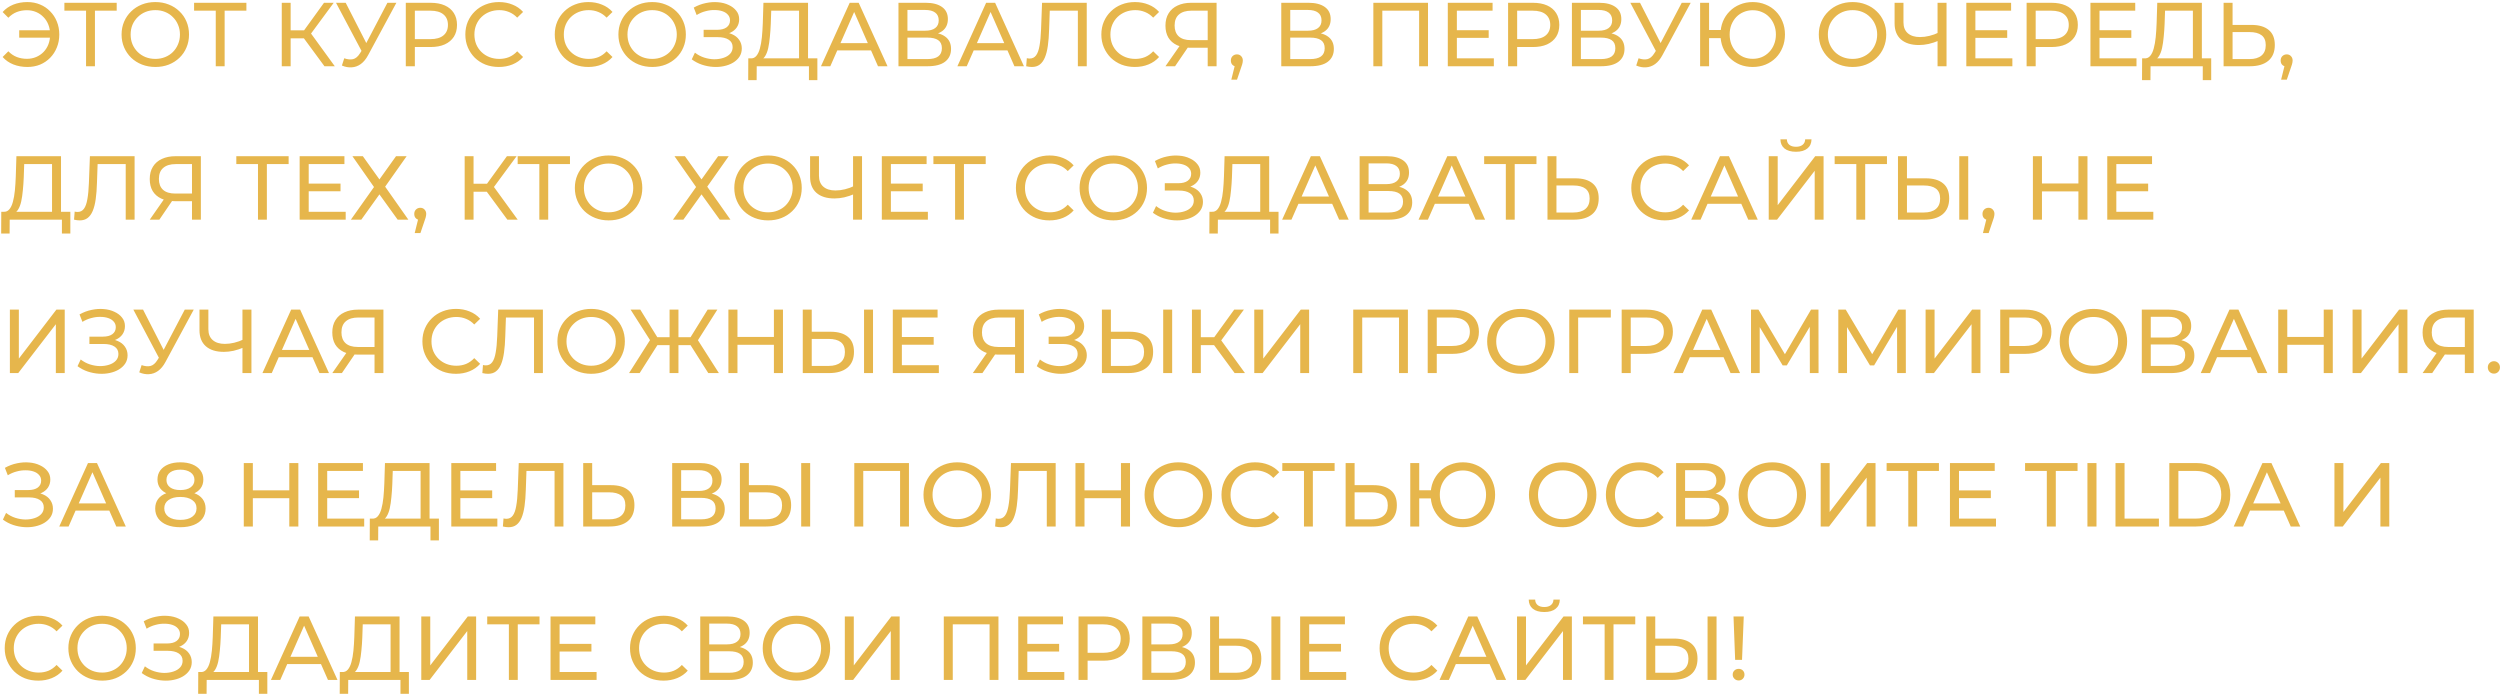 <?xml version="1.0" encoding="UTF-8"?> <svg xmlns="http://www.w3.org/2000/svg" width="717" height="199" viewBox="0 0 717 199" fill="none"> <path d="M5.512 10.81V8.678H15.262V10.81H5.512ZM7.852 0.592C9.169 0.592 10.383 0.826 11.492 1.294C12.601 1.745 13.563 2.395 14.378 3.244C15.21 4.076 15.851 5.055 16.302 6.182C16.77 7.309 17.004 8.548 17.004 9.9C17.004 11.252 16.77 12.491 16.302 13.618C15.851 14.745 15.21 15.733 14.378 16.582C13.563 17.414 12.601 18.064 11.492 18.532C10.383 18.983 9.169 19.208 7.852 19.208C6.396 19.208 5.053 18.965 3.822 18.48C2.609 17.995 1.586 17.284 0.754 16.348L2.392 14.71C3.12 15.455 3.926 16.001 4.81 16.348C5.711 16.695 6.682 16.868 7.722 16.868C8.675 16.868 9.559 16.695 10.374 16.348C11.189 16.001 11.891 15.525 12.48 14.918C13.087 14.294 13.555 13.557 13.884 12.708C14.213 11.841 14.378 10.905 14.378 9.9C14.378 8.895 14.213 7.967 13.884 7.118C13.555 6.251 13.087 5.515 12.48 4.908C11.891 4.284 11.189 3.799 10.374 3.452C9.559 3.105 8.675 2.932 7.722 2.932C6.682 2.932 5.711 3.105 4.81 3.452C3.926 3.799 3.12 4.345 2.392 5.09L0.754 3.452C1.586 2.516 2.609 1.805 3.822 1.32C5.053 0.835 6.396 0.592 7.852 0.592ZM24.681 19V2.386L25.331 3.062H18.467V0.8L33.469 0.8V3.062L26.605 3.062L27.229 2.386V19H24.681ZM44.565 19.208C43.178 19.208 41.887 18.974 40.691 18.506C39.512 18.038 38.49 17.388 37.623 16.556C36.756 15.707 36.08 14.719 35.595 13.592C35.11 12.465 34.867 11.235 34.867 9.9C34.867 8.565 35.11 7.335 35.595 6.208C36.08 5.081 36.756 4.102 37.623 3.27C38.49 2.421 39.512 1.762 40.691 1.294C41.87 0.826 43.161 0.592 44.565 0.592C45.952 0.592 47.226 0.826 48.387 1.294C49.566 1.745 50.588 2.395 51.455 3.244C52.339 4.076 53.015 5.055 53.483 6.182C53.968 7.309 54.211 8.548 54.211 9.9C54.211 11.252 53.968 12.491 53.483 13.618C53.015 14.745 52.339 15.733 51.455 16.582C50.588 17.414 49.566 18.064 48.387 18.532C47.226 18.983 45.952 19.208 44.565 19.208ZM44.565 16.894C45.57 16.894 46.498 16.721 47.347 16.374C48.214 16.027 48.959 15.542 49.583 14.918C50.224 14.277 50.718 13.531 51.065 12.682C51.429 11.833 51.611 10.905 51.611 9.9C51.611 8.895 51.429 7.967 51.065 7.118C50.718 6.269 50.224 5.532 49.583 4.908C48.959 4.267 48.214 3.773 47.347 3.426C46.498 3.079 45.57 2.906 44.565 2.906C43.542 2.906 42.598 3.079 41.731 3.426C40.882 3.773 40.136 4.267 39.495 4.908C38.854 5.532 38.351 6.269 37.987 7.118C37.64 7.967 37.467 8.895 37.467 9.9C37.467 10.905 37.64 11.833 37.987 12.682C38.351 13.531 38.854 14.277 39.495 14.918C40.136 15.542 40.882 16.027 41.731 16.374C42.598 16.721 43.542 16.894 44.565 16.894ZM61.878 19V2.386L62.528 3.062H55.664V0.8H70.666V3.062H63.802L64.426 2.386V19L61.878 19ZM93.055 19L86.451 10.03L88.557 8.73L96.019 19H93.055ZM80.809 19V0.8H83.357V19H80.809ZM82.577 10.992V8.704H88.479V10.992H82.577ZM88.791 10.186L86.399 9.822L92.925 0.8L95.707 0.8L88.791 10.186ZM98.733 16.712C99.635 17.041 100.467 17.128 101.229 16.972C101.992 16.799 102.677 16.218 103.283 15.23L104.167 13.826L104.427 13.54L111.109 0.8H113.683L105.597 15.776C104.991 16.92 104.28 17.787 103.465 18.376C102.668 18.948 101.801 19.26 100.865 19.312C99.947 19.381 99.01 19.208 98.057 18.792L98.733 16.712ZM104.349 15.854L96.367 0.8H99.149L105.779 13.774L104.349 15.854ZM116.381 19V0.8H123.479C125.074 0.8 126.434 1.051 127.561 1.554C128.688 2.057 129.554 2.785 130.161 3.738C130.768 4.691 131.071 5.827 131.071 7.144C131.071 8.461 130.768 9.597 130.161 10.55C129.554 11.486 128.688 12.214 127.561 12.734C126.434 13.237 125.074 13.488 123.479 13.488H117.811L118.981 12.266V19H116.381ZM118.981 12.526L117.811 11.226H123.401C125.065 11.226 126.322 10.871 127.171 10.16C128.038 9.449 128.471 8.444 128.471 7.144C128.471 5.844 128.038 4.839 127.171 4.128C126.322 3.417 125.065 3.062 123.401 3.062H117.811L118.981 1.762V12.526ZM143.079 19.208C141.693 19.208 140.41 18.983 139.231 18.532C138.07 18.064 137.056 17.414 136.189 16.582C135.34 15.733 134.673 14.745 134.187 13.618C133.702 12.491 133.459 11.252 133.459 9.9C133.459 8.548 133.702 7.309 134.187 6.182C134.673 5.055 135.349 4.076 136.215 3.244C137.082 2.395 138.096 1.745 139.257 1.294C140.436 0.826 141.719 0.592 143.105 0.592C144.509 0.592 145.801 0.835 146.979 1.32C148.175 1.788 149.189 2.49 150.021 3.426L148.331 5.064C147.638 4.336 146.858 3.799 145.991 3.452C145.125 3.088 144.197 2.906 143.209 2.906C142.187 2.906 141.233 3.079 140.349 3.426C139.483 3.773 138.729 4.258 138.087 4.882C137.446 5.506 136.943 6.251 136.579 7.118C136.233 7.967 136.059 8.895 136.059 9.9C136.059 10.905 136.233 11.841 136.579 12.708C136.943 13.557 137.446 14.294 138.087 14.918C138.729 15.542 139.483 16.027 140.349 16.374C141.233 16.721 142.187 16.894 143.209 16.894C144.197 16.894 145.125 16.721 145.991 16.374C146.858 16.01 147.638 15.455 148.331 14.71L150.021 16.348C149.189 17.284 148.175 17.995 146.979 18.48C145.801 18.965 144.501 19.208 143.079 19.208ZM168.724 19.208C167.337 19.208 166.055 18.983 164.876 18.532C163.715 18.064 162.701 17.414 161.834 16.582C160.985 15.733 160.317 14.745 159.832 13.618C159.347 12.491 159.104 11.252 159.104 9.9C159.104 8.548 159.347 7.309 159.832 6.182C160.317 5.055 160.993 4.076 161.86 3.244C162.727 2.395 163.741 1.745 164.902 1.294C166.081 0.826 167.363 0.592 168.75 0.592C170.154 0.592 171.445 0.835 172.624 1.32C173.82 1.788 174.834 2.49 175.666 3.426L173.976 5.064C173.283 4.336 172.503 3.799 171.636 3.452C170.769 3.088 169.842 2.906 168.854 2.906C167.831 2.906 166.878 3.079 165.994 3.426C165.127 3.773 164.373 4.258 163.732 4.882C163.091 5.506 162.588 6.251 162.224 7.118C161.877 7.967 161.704 8.895 161.704 9.9C161.704 10.905 161.877 11.841 162.224 12.708C162.588 13.557 163.091 14.294 163.732 14.918C164.373 15.542 165.127 16.027 165.994 16.374C166.878 16.721 167.831 16.894 168.854 16.894C169.842 16.894 170.769 16.721 171.636 16.374C172.503 16.01 173.283 15.455 173.976 14.71L175.666 16.348C174.834 17.284 173.82 17.995 172.624 18.48C171.445 18.965 170.145 19.208 168.724 19.208ZM187.057 19.208C185.671 19.208 184.379 18.974 183.183 18.506C182.005 18.038 180.982 17.388 180.115 16.556C179.249 15.707 178.573 14.719 178.087 13.592C177.602 12.465 177.359 11.235 177.359 9.9C177.359 8.565 177.602 7.335 178.087 6.208C178.573 5.081 179.249 4.102 180.115 3.27C180.982 2.421 182.005 1.762 183.183 1.294C184.362 0.826 185.653 0.592 187.057 0.592C188.444 0.592 189.718 0.826 190.879 1.294C192.058 1.745 193.081 2.395 193.947 3.244C194.831 4.076 195.507 5.055 195.975 6.182C196.461 7.309 196.703 8.548 196.703 9.9C196.703 11.252 196.461 12.491 195.975 13.618C195.507 14.745 194.831 15.733 193.947 16.582C193.081 17.414 192.058 18.064 190.879 18.532C189.718 18.983 188.444 19.208 187.057 19.208ZM187.057 16.894C188.063 16.894 188.99 16.721 189.839 16.374C190.706 16.027 191.451 15.542 192.075 14.918C192.717 14.277 193.211 13.531 193.557 12.682C193.921 11.833 194.103 10.905 194.103 9.9C194.103 8.895 193.921 7.967 193.557 7.118C193.211 6.269 192.717 5.532 192.075 4.908C191.451 4.267 190.706 3.773 189.839 3.426C188.99 3.079 188.063 2.906 187.057 2.906C186.035 2.906 185.09 3.079 184.223 3.426C183.374 3.773 182.629 4.267 181.987 4.908C181.346 5.532 180.843 6.269 180.479 7.118C180.133 7.967 179.959 8.895 179.959 9.9C179.959 10.905 180.133 11.833 180.479 12.682C180.843 13.531 181.346 14.277 181.987 14.918C182.629 15.542 183.374 16.027 184.223 16.374C185.09 16.721 186.035 16.894 187.057 16.894ZM198.396 17.024L199.306 15.1C200.104 15.724 200.979 16.192 201.932 16.504C202.903 16.816 203.865 16.981 204.818 16.998C205.772 16.998 206.647 16.868 207.444 16.608C208.259 16.348 208.909 15.958 209.394 15.438C209.88 14.918 210.122 14.277 210.122 13.514C210.122 12.578 209.741 11.867 208.978 11.382C208.233 10.897 207.193 10.654 205.858 10.654H201.802V8.548H205.676C206.838 8.548 207.739 8.314 208.38 7.846C209.039 7.361 209.368 6.693 209.368 5.844C209.368 5.203 209.169 4.665 208.77 4.232C208.389 3.781 207.86 3.443 207.184 3.218C206.526 2.993 205.772 2.88 204.922 2.88C204.09 2.863 203.232 2.975 202.348 3.218C201.464 3.443 200.615 3.807 199.8 4.31L198.968 2.178C200.078 1.554 201.23 1.121 202.426 0.878C203.64 0.618 204.81 0.54 205.936 0.644C207.063 0.731 208.077 0.991 208.978 1.424C209.897 1.84 210.625 2.395 211.162 3.088C211.717 3.764 211.994 4.579 211.994 5.532C211.994 6.399 211.769 7.17 211.318 7.846C210.868 8.505 210.244 9.016 209.446 9.38C208.649 9.727 207.722 9.9 206.664 9.9L206.768 9.198C207.982 9.198 209.03 9.397 209.914 9.796C210.816 10.177 211.509 10.723 211.994 11.434C212.497 12.145 212.748 12.968 212.748 13.904C212.748 14.788 212.523 15.577 212.072 16.27C211.622 16.946 211.006 17.518 210.226 17.986C209.464 18.437 208.588 18.766 207.6 18.974C206.63 19.182 205.607 19.251 204.532 19.182C203.458 19.113 202.392 18.905 201.334 18.558C200.294 18.211 199.315 17.7 198.396 17.024ZM229.17 17.778V3.062H221.188L221.058 6.884C221.006 8.167 220.919 9.397 220.798 10.576C220.694 11.755 220.538 12.821 220.33 13.774C220.122 14.71 219.827 15.481 219.446 16.088C219.082 16.695 218.614 17.067 218.042 17.206L215.234 16.738C215.91 16.79 216.465 16.565 216.898 16.062C217.349 15.542 217.695 14.823 217.938 13.904C218.198 12.968 218.389 11.885 218.51 10.654C218.631 9.406 218.718 8.071 218.77 6.65L218.952 0.8H231.744V17.778H229.17ZM214.584 22.978L214.61 16.738H234.422V22.978H232.004V19H217.028L217.002 22.978H214.584ZM235.455 19L243.697 0.8H246.271L254.539 19H251.809L244.451 2.256H245.491L238.133 19H235.455ZM238.965 14.45L239.667 12.37H249.911L250.665 14.45H238.965ZM257.68 19V0.8H265.506C267.482 0.8 269.033 1.199 270.16 1.996C271.286 2.793 271.85 3.955 271.85 5.48C271.85 6.971 271.312 8.115 270.238 8.912C269.163 9.692 267.75 10.082 266 10.082L266.468 9.302C268.496 9.302 270.047 9.709 271.122 10.524C272.214 11.321 272.76 12.491 272.76 14.034C272.76 15.594 272.188 16.816 271.044 17.7C269.917 18.567 268.236 19 266 19H257.68ZM260.254 16.946H265.948C267.334 16.946 268.374 16.695 269.068 16.192C269.778 15.672 270.134 14.883 270.134 13.826C270.134 12.769 269.778 11.997 269.068 11.512C268.374 11.027 267.334 10.784 265.948 10.784H260.254V16.946ZM260.254 8.808H265.324C266.589 8.808 267.551 8.557 268.21 8.054C268.886 7.551 269.224 6.815 269.224 5.844C269.224 4.856 268.886 4.111 268.21 3.608C267.551 3.105 266.589 2.854 265.324 2.854H260.254V8.808ZM274.582 19L282.824 0.8H285.398L293.666 19H290.936L283.578 2.256H284.618L277.26 19H274.582ZM278.092 14.45L278.794 12.37H289.038L289.792 14.45H278.092ZM295.949 19.208C295.689 19.208 295.429 19.191 295.169 19.156C294.909 19.121 294.623 19.069 294.311 19L294.493 16.686C294.77 16.755 295.047 16.79 295.325 16.79C296.087 16.79 296.694 16.487 297.145 15.88C297.595 15.273 297.925 14.355 298.133 13.124C298.358 11.893 298.505 10.342 298.575 8.47L298.861 0.8H311.679V19L309.131 19V2.386L309.755 3.062H300.525L301.097 2.36L300.889 8.392C300.837 10.195 300.715 11.772 300.525 13.124C300.334 14.476 300.048 15.603 299.667 16.504C299.285 17.405 298.791 18.081 298.185 18.532C297.595 18.983 296.85 19.208 295.949 19.208ZM325.486 19.208C324.099 19.208 322.816 18.983 321.638 18.532C320.476 18.064 319.462 17.414 318.596 16.582C317.746 15.733 317.079 14.745 316.594 13.618C316.108 12.491 315.866 11.252 315.866 9.9C315.866 8.548 316.108 7.309 316.594 6.182C317.079 5.055 317.755 4.076 318.622 3.244C319.488 2.395 320.502 1.745 321.664 1.294C322.842 0.826 324.125 0.592 325.512 0.592C326.916 0.592 328.207 0.835 329.386 1.32C330.582 1.788 331.596 2.49 332.428 3.426L330.738 5.064C330.044 4.336 329.264 3.799 328.398 3.452C327.531 3.088 326.604 2.906 325.616 2.906C324.593 2.906 323.64 3.079 322.756 3.426C321.889 3.773 321.135 4.258 320.494 4.882C319.852 5.506 319.35 6.251 318.986 7.118C318.639 7.967 318.466 8.895 318.466 9.9C318.466 10.905 318.639 11.841 318.986 12.708C319.35 13.557 319.852 14.294 320.494 14.918C321.135 15.542 321.889 16.027 322.756 16.374C323.64 16.721 324.593 16.894 325.616 16.894C326.604 16.894 327.531 16.721 328.398 16.374C329.264 16.01 330.044 15.455 330.738 14.71L332.428 16.348C331.596 17.284 330.582 17.995 329.386 18.48C328.207 18.965 326.907 19.208 325.486 19.208ZM346.368 19V13.072L347.044 13.696H341.35C339.877 13.696 338.603 13.445 337.528 12.942C336.471 12.439 335.656 11.72 335.084 10.784C334.529 9.831 334.252 8.687 334.252 7.352C334.252 5.965 334.555 4.787 335.162 3.816C335.769 2.828 336.627 2.083 337.736 1.58C338.845 1.06 340.137 0.8 341.61 0.8H348.916V19H346.368ZM334.252 19L338.75 12.552H341.402L337.008 19H334.252ZM346.368 12.24V2.308L347.044 3.062H341.714C340.154 3.062 338.958 3.426 338.126 4.154C337.294 4.865 336.878 5.922 336.878 7.326C336.878 8.661 337.268 9.692 338.048 10.42C338.845 11.148 340.015 11.512 341.558 11.512H347.044L346.368 12.24ZM353.14 22.848L354.44 17.596L354.778 19.104C354.275 19.104 353.85 18.948 353.504 18.636C353.174 18.324 353.01 17.899 353.01 17.362C353.01 16.842 353.174 16.417 353.504 16.088C353.85 15.759 354.266 15.594 354.752 15.594C355.254 15.594 355.662 15.767 355.974 16.114C356.286 16.443 356.442 16.859 356.442 17.362C356.442 17.535 356.424 17.709 356.39 17.882C356.372 18.038 356.329 18.229 356.26 18.454C356.208 18.662 356.121 18.922 356 19.234L354.778 22.848H353.14ZM367.469 19V0.8H375.295C377.271 0.8 378.822 1.199 379.949 1.996C381.075 2.793 381.639 3.955 381.639 5.48C381.639 6.971 381.101 8.115 380.027 8.912C378.952 9.692 377.539 10.082 375.789 10.082L376.257 9.302C378.285 9.302 379.836 9.709 380.911 10.524C382.003 11.321 382.549 12.491 382.549 14.034C382.549 15.594 381.977 16.816 380.833 17.7C379.706 18.567 378.025 19 375.789 19H367.469ZM370.043 16.946H375.737C377.123 16.946 378.163 16.695 378.857 16.192C379.567 15.672 379.923 14.883 379.923 13.826C379.923 12.769 379.567 11.997 378.857 11.512C378.163 11.027 377.123 10.784 375.737 10.784H370.043V16.946ZM370.043 8.808H375.113C376.378 8.808 377.34 8.557 377.999 8.054C378.675 7.551 379.013 6.815 379.013 5.844C379.013 4.856 378.675 4.111 377.999 3.608C377.34 3.105 376.378 2.854 375.113 2.854H370.043V8.808ZM393.875 19V0.8L409.553 0.8V19H407.005V2.386L407.629 3.062L395.799 3.062L396.449 2.386V19H393.875ZM417.595 8.652H426.955V10.862H417.595V8.652ZM417.829 16.738H428.437V19H415.229V0.8H428.073V3.062H417.829V16.738ZM432.52 19V0.8H439.618C441.212 0.8 442.573 1.051 443.7 1.554C444.826 2.057 445.693 2.785 446.3 3.738C446.906 4.691 447.21 5.827 447.21 7.144C447.21 8.461 446.906 9.597 446.3 10.55C445.693 11.486 444.826 12.214 443.7 12.734C442.573 13.237 441.212 13.488 439.618 13.488L433.95 13.488L435.12 12.266V19L432.52 19ZM435.12 12.526L433.95 11.226L439.54 11.226C441.204 11.226 442.46 10.871 443.31 10.16C444.176 9.449 444.61 8.444 444.61 7.144C444.61 5.844 444.176 4.839 443.31 4.128C442.46 3.417 441.204 3.062 439.54 3.062H433.95L435.12 1.762V12.526ZM450.826 19V0.8H458.652C460.628 0.8 462.18 1.199 463.306 1.996C464.433 2.793 464.996 3.955 464.996 5.48C464.996 6.971 464.459 8.115 463.384 8.912C462.31 9.692 460.897 10.082 459.146 10.082L459.614 9.302C461.642 9.302 463.194 9.709 464.268 10.524C465.36 11.321 465.906 12.491 465.906 14.034C465.906 15.594 465.334 16.816 464.19 17.7C463.064 18.567 461.382 19 459.146 19H450.826ZM453.4 16.946H459.094C460.481 16.946 461.521 16.695 462.214 16.192C462.925 15.672 463.28 14.883 463.28 13.826C463.28 12.769 462.925 11.997 462.214 11.512C461.521 11.027 460.481 10.784 459.094 10.784H453.4V16.946ZM453.4 8.808H458.47C459.736 8.808 460.698 8.557 461.356 8.054C462.032 7.551 462.37 6.815 462.37 5.844C462.37 4.856 462.032 4.111 461.356 3.608C460.698 3.105 459.736 2.854 458.47 2.854H453.4V8.808ZM469.944 16.712C470.845 17.041 471.677 17.128 472.44 16.972C473.203 16.799 473.887 16.218 474.494 15.23L475.378 13.826L475.638 13.54L482.32 0.8H484.894L476.808 15.776C476.201 16.92 475.491 17.787 474.676 18.376C473.879 18.948 473.012 19.26 472.076 19.312C471.157 19.381 470.221 19.208 469.268 18.792L469.944 16.712ZM475.56 15.854L467.578 0.8H470.36L476.99 13.774L475.56 15.854ZM487.592 19V0.8H490.166V8.6H494.872V10.94H490.166V19H487.592ZM502.672 19.208C501.354 19.208 500.132 18.983 499.006 18.532C497.879 18.064 496.9 17.414 496.068 16.582C495.236 15.733 494.586 14.745 494.118 13.618C493.667 12.491 493.442 11.252 493.442 9.9C493.442 8.548 493.667 7.309 494.118 6.182C494.586 5.055 495.236 4.076 496.068 3.244C496.9 2.395 497.879 1.745 499.006 1.294C500.132 0.826 501.354 0.592 502.672 0.592C503.989 0.592 505.211 0.826 506.338 1.294C507.482 1.745 508.47 2.395 509.302 3.244C510.134 4.076 510.775 5.055 511.226 6.182C511.694 7.309 511.928 8.548 511.928 9.9C511.928 11.252 511.694 12.491 511.226 13.618C510.775 14.745 510.134 15.733 509.302 16.582C508.47 17.414 507.482 18.064 506.338 18.532C505.211 18.983 503.989 19.208 502.672 19.208ZM502.672 16.868C503.625 16.868 504.5 16.703 505.298 16.374C506.112 16.027 506.814 15.542 507.404 14.918C508.01 14.294 508.478 13.557 508.808 12.708C509.154 11.859 509.328 10.923 509.328 9.9C509.328 8.877 509.154 7.941 508.808 7.092C508.478 6.243 508.01 5.506 507.404 4.882C506.814 4.258 506.112 3.781 505.298 3.452C504.5 3.105 503.634 2.932 502.698 2.932C501.762 2.932 500.886 3.105 500.072 3.452C499.274 3.781 498.572 4.258 497.966 4.882C497.376 5.506 496.908 6.243 496.562 7.092C496.232 7.941 496.068 8.877 496.068 9.9C496.068 10.923 496.232 11.859 496.562 12.708C496.908 13.557 497.376 14.294 497.966 14.918C498.572 15.542 499.274 16.027 500.072 16.374C500.886 16.703 501.753 16.868 502.672 16.868ZM531.329 19.208C529.942 19.208 528.651 18.974 527.455 18.506C526.276 18.038 525.253 17.388 524.387 16.556C523.52 15.707 522.844 14.719 522.359 13.592C521.873 12.465 521.631 11.235 521.631 9.9C521.631 8.565 521.873 7.335 522.359 6.208C522.844 5.081 523.52 4.102 524.387 3.27C525.253 2.421 526.276 1.762 527.455 1.294C528.633 0.826 529.925 0.592 531.329 0.592C532.715 0.592 533.989 0.826 535.151 1.294C536.329 1.745 537.352 2.395 538.219 3.244C539.103 4.076 539.779 5.055 540.247 6.182C540.732 7.309 540.975 8.548 540.975 9.9C540.975 11.252 540.732 12.491 540.247 13.618C539.779 14.745 539.103 15.733 538.219 16.582C537.352 17.414 536.329 18.064 535.151 18.532C533.989 18.983 532.715 19.208 531.329 19.208ZM531.329 16.894C532.334 16.894 533.261 16.721 534.111 16.374C534.977 16.027 535.723 15.542 536.347 14.918C536.988 14.277 537.482 13.531 537.829 12.682C538.193 11.833 538.375 10.905 538.375 9.9C538.375 8.895 538.193 7.967 537.829 7.118C537.482 6.269 536.988 5.532 536.347 4.908C535.723 4.267 534.977 3.773 534.111 3.426C533.261 3.079 532.334 2.906 531.329 2.906C530.306 2.906 529.361 3.079 528.495 3.426C527.645 3.773 526.9 4.267 526.259 4.908C525.617 5.532 525.115 6.269 524.751 7.118C524.404 7.967 524.231 8.895 524.231 9.9C524.231 10.905 524.404 11.833 524.751 12.682C525.115 13.531 525.617 14.277 526.259 14.918C526.9 15.542 527.645 16.027 528.495 16.374C529.361 16.721 530.306 16.894 531.329 16.894ZM556.133 11.616C555.11 12.049 554.114 12.379 553.143 12.604C552.19 12.812 551.262 12.916 550.361 12.916C548.142 12.916 546.418 12.379 545.187 11.304C543.974 10.229 543.367 8.695 543.367 6.702V0.8H545.915V6.416C545.915 7.768 546.331 8.808 547.163 9.536C547.995 10.264 549.156 10.628 550.647 10.628C551.531 10.628 552.432 10.515 553.351 10.29C554.287 10.065 555.197 9.735 556.081 9.302L556.133 11.616ZM555.691 19V0.8H558.265V19H555.691ZM566.307 8.652H575.667V10.862H566.307V8.652ZM566.541 16.738H577.149V19H563.941V0.8H576.785V3.062H566.541V16.738ZM581.232 19V0.8H588.33C589.925 0.8 591.286 1.051 592.412 1.554C593.539 2.057 594.406 2.785 595.012 3.738C595.619 4.691 595.922 5.827 595.922 7.144C595.922 8.461 595.619 9.597 595.012 10.55C594.406 11.486 593.539 12.214 592.412 12.734C591.286 13.237 589.925 13.488 588.33 13.488H582.662L583.832 12.266V19H581.232ZM583.832 12.526L582.662 11.226H588.252C589.916 11.226 591.173 10.871 592.022 10.16C592.889 9.449 593.322 8.444 593.322 7.144C593.322 5.844 592.889 4.839 592.022 4.128C591.173 3.417 589.916 3.062 588.252 3.062H582.662L583.832 1.762V12.526ZM601.905 8.652H611.265V10.862H601.905V8.652ZM602.139 16.738H612.747V19H599.539V0.8H612.383V3.062H602.139V16.738ZM628.92 17.778V3.062H620.938L620.808 6.884C620.756 8.167 620.669 9.397 620.548 10.576C620.444 11.755 620.288 12.821 620.08 13.774C619.872 14.71 619.577 15.481 619.196 16.088C618.832 16.695 618.364 17.067 617.792 17.206L614.984 16.738C615.66 16.79 616.215 16.565 616.648 16.062C617.099 15.542 617.445 14.823 617.688 13.904C617.948 12.968 618.139 11.885 618.26 10.654C618.381 9.406 618.468 8.071 618.52 6.65L618.702 0.8H631.494V17.778H628.92ZM614.334 22.978L614.36 16.738H634.172V22.978H631.754V19H616.778L616.752 22.978H614.334ZM645.709 7.144C647.858 7.144 649.513 7.629 650.675 8.6C651.836 9.553 652.417 10.983 652.417 12.89C652.417 14.901 651.784 16.426 650.519 17.466C649.271 18.489 647.511 19 645.241 19H637.727V0.8H640.301V7.144H645.709ZM645.137 16.946C646.645 16.946 647.797 16.608 648.595 15.932C649.409 15.256 649.817 14.259 649.817 12.942C649.817 11.659 649.418 10.715 648.621 10.108C647.823 9.501 646.662 9.198 645.137 9.198H640.301V16.946H645.137ZM654.222 22.848L655.522 17.596L655.86 19.104C655.357 19.104 654.932 18.948 654.586 18.636C654.256 18.324 654.092 17.899 654.092 17.362C654.092 16.842 654.256 16.417 654.586 16.088C654.932 15.759 655.348 15.594 655.834 15.594C656.336 15.594 656.744 15.767 657.056 16.114C657.368 16.443 657.524 16.859 657.524 17.362C657.524 17.535 657.506 17.709 657.472 17.882C657.454 18.038 657.411 18.229 657.342 18.454C657.29 18.662 657.203 18.922 657.082 19.234L655.86 22.848H654.222ZM14.924 61.778V47.062H6.942L6.812 50.884C6.76 52.167 6.673 53.397 6.552 54.576C6.448 55.755 6.292 56.821 6.084 57.774C5.876 58.71 5.581 59.481 5.2 60.088C4.836 60.695 4.368 61.067 3.796 61.206L0.988 60.738C1.664 60.79 2.219 60.565 2.652 60.062C3.103 59.542 3.449 58.823 3.692 57.904C3.952 56.968 4.143 55.885 4.264 54.654C4.385 53.406 4.472 52.071 4.524 50.65L4.706 44.8H17.498L17.498 61.778H14.924ZM0.338 66.978L0.364 60.738H20.176V66.978H17.758V63H2.782L2.756 66.978H0.338ZM22.872 63.208C22.613 63.208 22.352 63.191 22.093 63.156C21.832 63.121 21.547 63.069 21.235 63L21.416 60.686C21.694 60.755 21.971 60.79 22.248 60.79C23.011 60.79 23.618 60.487 24.069 59.88C24.519 59.273 24.849 58.355 25.056 57.124C25.282 55.893 25.429 54.342 25.498 52.47L25.785 44.8H38.602V63H36.054V46.386L36.678 47.062H27.448L28.02 46.36L27.812 52.392C27.761 54.195 27.639 55.772 27.448 57.124C27.258 58.476 26.972 59.603 26.59 60.504C26.209 61.405 25.715 62.081 25.108 62.532C24.519 62.983 23.774 63.208 22.872 63.208ZM55.062 63V57.072L55.737 57.696H50.044C48.57 57.696 47.296 57.445 46.221 56.942C45.164 56.439 44.349 55.72 43.778 54.784C43.223 53.831 42.946 52.687 42.946 51.352C42.946 49.965 43.249 48.787 43.855 47.816C44.462 46.828 45.32 46.083 46.429 45.58C47.539 45.06 48.83 44.8 50.303 44.8H57.609V63H55.062ZM42.946 63L47.444 56.552H50.096L45.702 63H42.946ZM55.062 56.24V46.308L55.737 47.062H50.407C48.847 47.062 47.651 47.426 46.819 48.154C45.987 48.865 45.572 49.922 45.572 51.326C45.572 52.661 45.962 53.692 46.742 54.42C47.539 55.148 48.709 55.512 50.252 55.512H55.737L55.062 56.24ZM73.99 63V46.386L74.639 47.062H67.775V44.8H82.778V47.062H75.913L76.537 46.386V63H73.99ZM88.303 52.652H97.663V54.862H88.303V52.652ZM88.537 60.738H99.145V63H85.938V44.8H98.781V47.062H88.537V60.738ZM101.075 44.8H104.065L108.823 51.456L113.581 44.8H116.623L110.461 53.536L117.117 63H114.049L108.823 55.746L103.623 63H100.633L107.263 53.64L101.075 44.8ZM118.937 66.848L120.237 61.596L120.575 63.104C120.072 63.104 119.647 62.948 119.301 62.636C118.971 62.324 118.807 61.899 118.807 61.362C118.807 60.842 118.971 60.417 119.301 60.088C119.647 59.759 120.063 59.594 120.549 59.594C121.051 59.594 121.459 59.767 121.771 60.114C122.083 60.443 122.239 60.859 122.239 61.362C122.239 61.535 122.221 61.709 122.187 61.882C122.169 62.038 122.126 62.229 122.057 62.454C122.005 62.662 121.918 62.922 121.797 63.234L120.575 66.848H118.937ZM145.512 63L138.908 54.03L141.014 52.73L148.476 63H145.512ZM133.266 63V44.8H135.814V63H133.266ZM135.034 54.992V52.704H140.936V54.992H135.034ZM141.248 54.186L138.856 53.822L145.382 44.8H148.164L141.248 54.186ZM154.681 63V46.386L155.331 47.062H148.467V44.8H163.469V47.062H156.605L157.229 46.386V63H154.681ZM174.565 63.208C173.178 63.208 171.887 62.974 170.691 62.506C169.512 62.038 168.49 61.388 167.623 60.556C166.756 59.707 166.08 58.719 165.595 57.592C165.11 56.465 164.867 55.235 164.867 53.9C164.867 52.565 165.11 51.335 165.595 50.208C166.08 49.081 166.756 48.102 167.623 47.27C168.49 46.421 169.512 45.762 170.691 45.294C171.87 44.826 173.161 44.592 174.565 44.592C175.952 44.592 177.226 44.826 178.387 45.294C179.566 45.745 180.588 46.395 181.455 47.244C182.339 48.076 183.015 49.055 183.483 50.182C183.968 51.309 184.211 52.548 184.211 53.9C184.211 55.252 183.968 56.491 183.483 57.618C183.015 58.745 182.339 59.733 181.455 60.582C180.588 61.414 179.566 62.064 178.387 62.532C177.226 62.983 175.952 63.208 174.565 63.208ZM174.565 60.894C175.57 60.894 176.498 60.721 177.347 60.374C178.214 60.027 178.959 59.542 179.583 58.918C180.224 58.277 180.718 57.531 181.065 56.682C181.429 55.833 181.611 54.905 181.611 53.9C181.611 52.895 181.429 51.967 181.065 51.118C180.718 50.269 180.224 49.532 179.583 48.908C178.959 48.267 178.214 47.773 177.347 47.426C176.498 47.079 175.57 46.906 174.565 46.906C173.542 46.906 172.598 47.079 171.731 47.426C170.882 47.773 170.136 48.267 169.495 48.908C168.854 49.532 168.351 50.269 167.987 51.118C167.64 51.967 167.467 52.895 167.467 53.9C167.467 54.905 167.64 55.833 167.987 56.682C168.351 57.531 168.854 58.277 169.495 58.918C170.136 59.542 170.882 60.027 171.731 60.374C172.598 60.721 173.542 60.894 174.565 60.894ZM193.447 44.8H196.437L201.195 51.456L205.953 44.8H208.995L202.833 53.536L209.489 63H206.421L201.195 55.746L195.994 63H193.005L199.635 53.64L193.447 44.8ZM220.294 63.208C218.907 63.208 217.616 62.974 216.42 62.506C215.241 62.038 214.218 61.388 213.352 60.556C212.485 59.707 211.809 58.719 211.324 57.592C210.838 56.465 210.596 55.235 210.596 53.9C210.596 52.565 210.838 51.335 211.324 50.208C211.809 49.081 212.485 48.102 213.352 47.27C214.218 46.421 215.241 45.762 216.42 45.294C217.598 44.826 218.89 44.592 220.294 44.592C221.68 44.592 222.954 44.826 224.116 45.294C225.294 45.745 226.317 46.395 227.184 47.244C228.068 48.076 228.744 49.055 229.212 50.182C229.697 51.309 229.94 52.548 229.94 53.9C229.94 55.252 229.697 56.491 229.212 57.618C228.744 58.745 228.068 59.733 227.184 60.582C226.317 61.414 225.294 62.064 224.116 62.532C222.954 62.983 221.68 63.208 220.294 63.208ZM220.294 60.894C221.299 60.894 222.226 60.721 223.076 60.374C223.942 60.027 224.688 59.542 225.312 58.918C225.953 58.277 226.447 57.531 226.794 56.682C227.158 55.833 227.34 54.905 227.34 53.9C227.34 52.895 227.158 51.967 226.794 51.118C226.447 50.269 225.953 49.532 225.312 48.908C224.688 48.267 223.942 47.773 223.076 47.426C222.226 47.079 221.299 46.906 220.294 46.906C219.271 46.906 218.326 47.079 217.46 47.426C216.61 47.773 215.865 48.267 215.224 48.908C214.582 49.532 214.08 50.269 213.716 51.118C213.369 51.967 213.196 52.895 213.196 53.9C213.196 54.905 213.369 55.833 213.716 56.682C214.08 57.531 214.582 58.277 215.224 58.918C215.865 59.542 216.61 60.027 217.46 60.374C218.326 60.721 219.271 60.894 220.294 60.894ZM245.098 55.616C244.075 56.049 243.078 56.379 242.108 56.604C241.154 56.812 240.227 56.916 239.326 56.916C237.107 56.916 235.382 56.379 234.152 55.304C232.938 54.229 232.332 52.695 232.332 50.702V44.8H234.88V50.416C234.88 51.768 235.296 52.808 236.128 53.536C236.96 54.264 238.121 54.628 239.612 54.628C240.496 54.628 241.397 54.515 242.316 54.29C243.252 54.065 244.162 53.735 245.046 53.302L245.098 55.616ZM244.656 63V44.8H247.23V63H244.656ZM255.272 52.652H264.632V54.862H255.272V52.652ZM255.506 60.738H266.114V63H252.906V44.8H265.75V47.062H255.506V60.738ZM273.915 63V46.386L274.565 47.062H267.701V44.8H282.703V47.062H275.839L276.463 46.386V63H273.915ZM300.984 63.208C299.597 63.208 298.314 62.983 297.136 62.532C295.974 62.064 294.96 61.414 294.094 60.582C293.244 59.733 292.577 58.745 292.092 57.618C291.606 56.491 291.364 55.252 291.364 53.9C291.364 52.548 291.606 51.309 292.092 50.182C292.577 49.055 293.253 48.076 294.12 47.244C294.986 46.395 296 45.745 297.162 45.294C298.34 44.826 299.623 44.592 301.01 44.592C302.414 44.592 303.705 44.835 304.884 45.32C306.08 45.788 307.094 46.49 307.926 47.426L306.236 49.064C305.542 48.336 304.762 47.799 303.896 47.452C303.029 47.088 302.102 46.906 301.114 46.906C300.091 46.906 299.138 47.079 298.254 47.426C297.387 47.773 296.633 48.258 295.992 48.882C295.35 49.506 294.848 50.251 294.484 51.118C294.137 51.967 293.964 52.895 293.964 53.9C293.964 54.905 294.137 55.841 294.484 56.708C294.848 57.557 295.35 58.294 295.992 58.918C296.633 59.542 297.387 60.027 298.254 60.374C299.138 60.721 300.091 60.894 301.114 60.894C302.102 60.894 303.029 60.721 303.896 60.374C304.762 60.01 305.542 59.455 306.236 58.71L307.926 60.348C307.094 61.284 306.08 61.995 304.884 62.48C303.705 62.965 302.405 63.208 300.984 63.208ZM319.317 63.208C317.93 63.208 316.639 62.974 315.443 62.506C314.264 62.038 313.242 61.388 312.375 60.556C311.508 59.707 310.832 58.719 310.347 57.592C309.862 56.465 309.619 55.235 309.619 53.9C309.619 52.565 309.862 51.335 310.347 50.208C310.832 49.081 311.508 48.102 312.375 47.27C313.242 46.421 314.264 45.762 315.443 45.294C316.622 44.826 317.913 44.592 319.317 44.592C320.704 44.592 321.978 44.826 323.139 45.294C324.318 45.745 325.34 46.395 326.207 47.244C327.091 48.076 327.767 49.055 328.235 50.182C328.72 51.309 328.963 52.548 328.963 53.9C328.963 55.252 328.72 56.491 328.235 57.618C327.767 58.745 327.091 59.733 326.207 60.582C325.34 61.414 324.318 62.064 323.139 62.532C321.978 62.983 320.704 63.208 319.317 63.208ZM319.317 60.894C320.322 60.894 321.25 60.721 322.099 60.374C322.966 60.027 323.711 59.542 324.335 58.918C324.976 58.277 325.47 57.531 325.817 56.682C326.181 55.833 326.363 54.905 326.363 53.9C326.363 52.895 326.181 51.967 325.817 51.118C325.47 50.269 324.976 49.532 324.335 48.908C323.711 48.267 322.966 47.773 322.099 47.426C321.25 47.079 320.322 46.906 319.317 46.906C318.294 46.906 317.35 47.079 316.483 47.426C315.634 47.773 314.888 48.267 314.247 48.908C313.606 49.532 313.103 50.269 312.739 51.118C312.392 51.967 312.219 52.895 312.219 53.9C312.219 54.905 312.392 55.833 312.739 56.682C313.103 57.531 313.606 58.277 314.247 58.918C314.888 59.542 315.634 60.027 316.483 60.374C317.35 60.721 318.294 60.894 319.317 60.894ZM330.656 61.024L331.566 59.1C332.364 59.724 333.239 60.192 334.192 60.504C335.163 60.816 336.125 60.981 337.078 60.998C338.032 60.998 338.907 60.868 339.704 60.608C340.519 60.348 341.169 59.958 341.654 59.438C342.14 58.918 342.382 58.277 342.382 57.514C342.382 56.578 342.001 55.867 341.238 55.382C340.493 54.897 339.453 54.654 338.118 54.654H334.062V52.548H337.936C339.098 52.548 339.999 52.314 340.64 51.846C341.299 51.361 341.628 50.693 341.628 49.844C341.628 49.203 341.429 48.665 341.03 48.232C340.649 47.781 340.12 47.443 339.444 47.218C338.786 46.993 338.032 46.88 337.182 46.88C336.35 46.863 335.492 46.975 334.608 47.218C333.724 47.443 332.875 47.807 332.06 48.31L331.228 46.178C332.338 45.554 333.49 45.121 334.686 44.878C335.9 44.618 337.07 44.54 338.196 44.644C339.323 44.731 340.337 44.991 341.238 45.424C342.157 45.84 342.885 46.395 343.422 47.088C343.977 47.764 344.254 48.579 344.254 49.532C344.254 50.399 344.029 51.17 343.578 51.846C343.128 52.505 342.504 53.016 341.706 53.38C340.909 53.727 339.982 53.9 338.924 53.9L339.028 53.198C340.242 53.198 341.29 53.397 342.174 53.796C343.076 54.177 343.769 54.723 344.254 55.434C344.757 56.145 345.008 56.968 345.008 57.904C345.008 58.788 344.783 59.577 344.332 60.27C343.882 60.946 343.266 61.518 342.486 61.986C341.724 62.437 340.848 62.766 339.86 62.974C338.89 63.182 337.867 63.251 336.792 63.182C335.718 63.113 334.652 62.905 333.594 62.558C332.554 62.211 331.575 61.7 330.656 61.024ZM361.43 61.778V47.062H353.448L353.318 50.884C353.266 52.167 353.179 53.397 353.058 54.576C352.954 55.755 352.798 56.821 352.59 57.774C352.382 58.71 352.087 59.481 351.706 60.088C351.342 60.695 350.874 61.067 350.302 61.206L347.494 60.738C348.17 60.79 348.725 60.565 349.158 60.062C349.609 59.542 349.955 58.823 350.198 57.904C350.458 56.968 350.649 55.885 350.77 54.654C350.891 53.406 350.978 52.071 351.03 50.65L351.212 44.8H364.004V61.778H361.43ZM346.844 66.978L346.87 60.738H366.682V66.978H364.264V63H349.288L349.262 66.978H346.844ZM367.714 63L375.956 44.8H378.53L386.798 63H384.068L376.71 46.256H377.75L370.392 63H367.714ZM371.224 58.45L371.926 56.37H382.17L382.924 58.45H371.224ZM389.939 63V44.8H397.765C399.741 44.8 401.293 45.199 402.419 45.996C403.546 46.793 404.109 47.955 404.109 49.48C404.109 50.971 403.572 52.115 402.497 52.912C401.423 53.692 400.01 54.082 398.259 54.082L398.727 53.302C400.755 53.302 402.307 53.709 403.381 54.524C404.473 55.321 405.019 56.491 405.019 58.034C405.019 59.594 404.447 60.816 403.303 61.7C402.177 62.567 400.495 63 398.259 63H389.939ZM392.513 60.946H398.207C399.594 60.946 400.634 60.695 401.327 60.192C402.038 59.672 402.393 58.883 402.393 57.826C402.393 56.769 402.038 55.997 401.327 55.512C400.634 55.027 399.594 54.784 398.207 54.784H392.513V60.946ZM392.513 52.808H397.583C398.849 52.808 399.811 52.557 400.469 52.054C401.145 51.551 401.483 50.815 401.483 49.844C401.483 48.856 401.145 48.111 400.469 47.608C399.811 47.105 398.849 46.854 397.583 46.854H392.513V52.808ZM406.841 63L415.083 44.8H417.657L425.925 63H423.195L415.837 46.256H416.877L409.519 63H406.841ZM410.351 58.45L411.053 56.37H421.297L422.051 58.45H410.351ZM431.87 63V46.386L432.52 47.062H425.656V44.8H440.658V47.062H433.794L434.418 46.386V63H431.87ZM451.8 51.144C453.95 51.144 455.605 51.629 456.766 52.6C457.928 53.553 458.508 54.983 458.508 56.89C458.508 58.901 457.876 60.426 456.61 61.466C455.362 62.489 453.603 63 451.332 63H443.818V44.8H446.392V51.144H451.8ZM451.228 60.946C452.736 60.946 453.889 60.608 454.686 59.932C455.501 59.256 455.908 58.259 455.908 56.942C455.908 55.659 455.51 54.715 454.712 54.108C453.915 53.501 452.754 53.198 451.228 53.198H446.392V60.946H451.228ZM477.474 63.208C476.087 63.208 474.805 62.983 473.626 62.532C472.465 62.064 471.451 61.414 470.584 60.582C469.735 59.733 469.067 58.745 468.582 57.618C468.097 56.491 467.854 55.252 467.854 53.9C467.854 52.548 468.097 51.309 468.582 50.182C469.067 49.055 469.743 48.076 470.61 47.244C471.477 46.395 472.491 45.745 473.652 45.294C474.831 44.826 476.113 44.592 477.5 44.592C478.904 44.592 480.195 44.835 481.374 45.32C482.57 45.788 483.584 46.49 484.416 47.426L482.726 49.064C482.033 48.336 481.253 47.799 480.386 47.452C479.519 47.088 478.592 46.906 477.604 46.906C476.581 46.906 475.628 47.079 474.744 47.426C473.877 47.773 473.123 48.258 472.482 48.882C471.841 49.506 471.338 50.251 470.974 51.118C470.627 51.967 470.454 52.895 470.454 53.9C470.454 54.905 470.627 55.841 470.974 56.708C471.338 57.557 471.841 58.294 472.482 58.918C473.123 59.542 473.877 60.027 474.744 60.374C475.628 60.721 476.581 60.894 477.604 60.894C478.592 60.894 479.519 60.721 480.386 60.374C481.253 60.01 482.033 59.455 482.726 58.71L484.416 60.348C483.584 61.284 482.57 61.995 481.374 62.48C480.195 62.965 478.895 63.208 477.474 63.208ZM485.044 63L493.286 44.8H495.86L504.128 63H501.398L494.04 46.256H495.08L487.722 63H485.044ZM488.554 58.45L489.256 56.37H499.5L500.254 58.45H488.554ZM507.27 63V44.8H509.844V58.84L520.608 44.8H523V63H520.452V48.986L509.662 63H507.27ZM515.096 43.526C513.674 43.526 512.574 43.214 511.794 42.59C511.031 41.966 510.641 41.091 510.624 39.964H512.47C512.487 40.64 512.73 41.169 513.198 41.55C513.666 41.914 514.298 42.096 515.096 42.096C515.876 42.096 516.5 41.914 516.968 41.55C517.453 41.169 517.704 40.64 517.722 39.964H519.542C519.524 41.091 519.126 41.966 518.346 42.59C517.583 43.214 516.5 43.526 515.096 43.526ZM532.392 63V46.386L533.042 47.062H526.178V44.8H541.18V47.062H534.316L534.94 46.386V63H532.392ZM552.322 51.144C554.471 51.144 556.127 51.629 557.288 52.6C558.449 53.553 559.03 54.983 559.03 56.89C559.03 58.901 558.397 60.426 557.132 61.466C555.884 62.489 554.125 63 551.854 63H544.34V44.8H546.914V51.144H552.322ZM551.75 60.946C553.258 60.946 554.411 60.608 555.208 59.932C556.023 59.256 556.43 58.259 556.43 56.942C556.43 55.659 556.031 54.715 555.234 54.108C554.437 53.501 553.275 53.198 551.75 53.198H546.914V60.946H551.75ZM561.916 63V44.8H564.49V63H561.916ZM568.706 66.848L570.006 61.596L570.344 63.104C569.841 63.104 569.417 62.948 569.07 62.636C568.741 62.324 568.576 61.899 568.576 61.362C568.576 60.842 568.741 60.417 569.07 60.088C569.417 59.759 569.833 59.594 570.318 59.594C570.821 59.594 571.228 59.767 571.54 60.114C571.852 60.443 572.008 60.859 572.008 61.362C572.008 61.535 571.991 61.709 571.956 61.882C571.939 62.038 571.895 62.229 571.826 62.454C571.774 62.662 571.687 62.922 571.566 63.234L570.344 66.848H568.706ZM596.087 44.8H598.687V63H596.087V44.8ZM585.635 63H583.035V44.8H585.635V63ZM596.321 54.888H585.375V52.626H596.321V54.888ZM606.729 52.652H616.089V54.862H606.729V52.652ZM606.963 60.738H617.571V63H604.363V44.8H617.207V47.062H606.963V60.738ZM2.834 107L2.834 88.8H5.408V102.84L16.172 88.8H18.564V107H16.016V92.986L5.226 107H2.834ZM22.236 105.024L23.146 103.1C23.944 103.724 24.819 104.192 25.772 104.504C26.743 104.816 27.705 104.981 28.658 104.998C29.612 104.998 30.487 104.868 31.284 104.608C32.099 104.348 32.749 103.958 33.234 103.438C33.72 102.918 33.962 102.277 33.962 101.514C33.962 100.578 33.581 99.867 32.818 99.382C32.073 98.897 31.033 98.654 29.698 98.654H25.642V96.548H29.516C30.678 96.548 31.579 96.314 32.22 95.846C32.879 95.361 33.208 94.693 33.208 93.844C33.208 93.203 33.009 92.665 32.61 92.232C32.229 91.781 31.7 91.443 31.024 91.218C30.366 90.993 29.612 90.88 28.762 90.88C27.93 90.863 27.072 90.975 26.188 91.218C25.304 91.443 24.455 91.807 23.64 92.31L22.808 90.178C23.918 89.554 25.07 89.121 26.266 88.878C27.48 88.618 28.65 88.54 29.776 88.644C30.903 88.731 31.917 88.991 32.818 89.424C33.737 89.84 34.465 90.395 35.002 91.088C35.557 91.764 35.834 92.579 35.834 93.532C35.834 94.399 35.609 95.17 35.158 95.846C34.708 96.505 34.084 97.016 33.286 97.38C32.489 97.727 31.562 97.9 30.504 97.9L30.608 97.198C31.822 97.198 32.87 97.397 33.754 97.796C34.656 98.177 35.349 98.723 35.834 99.434C36.337 100.145 36.588 100.968 36.588 101.904C36.588 102.788 36.363 103.577 35.912 104.27C35.462 104.946 34.846 105.518 34.066 105.986C33.304 106.437 32.428 106.766 31.44 106.974C30.47 107.182 29.447 107.251 28.372 107.182C27.298 107.113 26.232 106.905 25.174 106.558C24.134 106.211 23.155 105.7 22.236 105.024ZM40.614 104.712C41.515 105.041 42.347 105.128 43.11 104.972C43.873 104.799 44.557 104.218 45.164 103.23L46.048 101.826L46.308 101.54L52.99 88.8H55.564L47.478 103.776C46.871 104.92 46.161 105.787 45.346 106.376C44.549 106.948 43.682 107.26 42.746 107.312C41.827 107.381 40.891 107.208 39.938 106.792L40.614 104.712ZM46.23 103.854L38.248 88.8H41.03L47.66 101.774L46.23 103.854ZM69.979 99.616C68.956 100.049 67.959 100.379 66.989 100.604C66.035 100.812 65.108 100.916 64.207 100.916C61.988 100.916 60.263 100.379 59.033 99.304C57.819 98.229 57.213 96.695 57.213 94.702V88.8H59.761V94.416C59.761 95.768 60.177 96.808 61.009 97.536C61.841 98.264 63.002 98.628 64.493 98.628C65.377 98.628 66.278 98.515 67.197 98.29C68.133 98.065 69.043 97.735 69.927 97.302L69.979 99.616ZM69.537 107V88.8H72.111V107H69.537ZM75.265 107L83.507 88.8H86.081L94.349 107H91.619L84.261 90.256H85.301L77.943 107H75.265ZM78.775 102.45L79.477 100.37H89.721L90.475 102.45H78.775ZM107.417 107V101.072L108.093 101.696H102.399C100.926 101.696 99.652 101.445 98.577 100.942C97.52 100.439 96.705 99.72 96.133 98.784C95.578 97.831 95.301 96.687 95.301 95.352C95.301 93.965 95.604 92.787 96.211 91.816C96.818 90.828 97.676 90.083 98.785 89.58C99.894 89.06 101.186 88.8 102.659 88.8H109.965V107H107.417ZM95.301 107L99.799 100.552H102.451L98.057 107H95.301ZM107.417 100.24V90.308L108.093 91.062H102.763C101.203 91.062 100.007 91.426 99.175 92.154C98.343 92.865 97.927 93.922 97.927 95.326C97.927 96.661 98.317 97.692 99.097 98.42C99.894 99.148 101.064 99.512 102.607 99.512H108.093L107.417 100.24ZM130.765 107.208C129.378 107.208 128.096 106.983 126.917 106.532C125.756 106.064 124.742 105.414 123.875 104.582C123.026 103.733 122.358 102.745 121.873 101.618C121.388 100.491 121.145 99.252 121.145 97.9C121.145 96.548 121.388 95.309 121.873 94.182C122.358 93.055 123.034 92.076 123.901 91.244C124.768 90.395 125.782 89.745 126.943 89.294C128.122 88.826 129.404 88.592 130.791 88.592C132.195 88.592 133.486 88.835 134.665 89.32C135.861 89.788 136.875 90.49 137.707 91.426L136.017 93.064C135.324 92.336 134.544 91.799 133.677 91.452C132.81 91.088 131.883 90.906 130.895 90.906C129.872 90.906 128.919 91.079 128.035 91.426C127.168 91.773 126.414 92.258 125.773 92.882C125.132 93.506 124.629 94.251 124.265 95.118C123.918 95.967 123.745 96.895 123.745 97.9C123.745 98.905 123.918 99.841 124.265 100.708C124.629 101.557 125.132 102.294 125.773 102.918C126.414 103.542 127.168 104.027 128.035 104.374C128.919 104.721 129.872 104.894 130.895 104.894C131.883 104.894 132.81 104.721 133.677 104.374C134.544 104.01 135.324 103.455 136.017 102.71L137.707 104.348C136.875 105.284 135.861 105.995 134.665 106.48C133.486 106.965 132.186 107.208 130.765 107.208ZM139.974 107.208C139.714 107.208 139.454 107.191 139.194 107.156C138.934 107.121 138.648 107.069 138.336 107L138.518 104.686C138.795 104.755 139.073 104.79 139.35 104.79C140.113 104.79 140.719 104.487 141.17 103.88C141.621 103.273 141.95 102.355 142.158 101.124C142.383 99.893 142.531 98.342 142.6 96.47L142.886 88.8H155.704V107H153.156V90.386L153.78 91.062H144.55L145.122 90.36L144.914 96.392C144.862 98.195 144.741 99.772 144.55 101.124C144.359 102.476 144.073 103.603 143.692 104.504C143.311 105.405 142.817 106.081 142.21 106.532C141.621 106.983 140.875 107.208 139.974 107.208ZM169.563 107.208C168.176 107.208 166.885 106.974 165.689 106.506C164.51 106.038 163.488 105.388 162.621 104.556C161.754 103.707 161.078 102.719 160.593 101.592C160.108 100.465 159.865 99.235 159.865 97.9C159.865 96.565 160.108 95.335 160.593 94.208C161.078 93.081 161.754 92.102 162.621 91.27C163.488 90.421 164.51 89.762 165.689 89.294C166.868 88.826 168.159 88.592 169.563 88.592C170.95 88.592 172.224 88.826 173.385 89.294C174.564 89.745 175.586 90.395 176.453 91.244C177.337 92.076 178.013 93.055 178.481 94.182C178.966 95.309 179.209 96.548 179.209 97.9C179.209 99.252 178.966 100.491 178.481 101.618C178.013 102.745 177.337 103.733 176.453 104.582C175.586 105.414 174.564 106.064 173.385 106.532C172.224 106.983 170.95 107.208 169.563 107.208ZM169.563 104.894C170.568 104.894 171.496 104.721 172.345 104.374C173.212 104.027 173.957 103.542 174.581 102.918C175.222 102.277 175.716 101.531 176.063 100.682C176.427 99.833 176.609 98.905 176.609 97.9C176.609 96.895 176.427 95.967 176.063 95.118C175.716 94.269 175.222 93.532 174.581 92.908C173.957 92.267 173.212 91.773 172.345 91.426C171.496 91.079 170.568 90.906 169.563 90.906C168.54 90.906 167.596 91.079 166.729 91.426C165.88 91.773 165.134 92.267 164.493 92.908C163.852 93.532 163.349 94.269 162.985 95.118C162.638 95.967 162.465 96.895 162.465 97.9C162.465 98.905 162.638 99.833 162.985 100.682C163.349 101.531 163.852 102.277 164.493 102.918C165.134 103.542 165.88 104.027 166.729 104.374C167.596 104.721 168.54 104.894 169.563 104.894ZM203.136 107L197.442 98.03L199.626 96.73L206.178 107H203.136ZM193.802 98.992V96.704H199.132V98.992H193.802ZM199.782 98.186L197.364 97.822L202.954 88.8H205.736L199.782 98.186ZM183.454 107H180.412L186.938 96.73L189.148 98.03L183.454 107ZM194.582 107H192.034V88.8H194.582V107ZM192.814 98.992H187.458V96.704H192.814V98.992ZM186.834 98.186L180.854 88.8H183.636L189.2 97.822L186.834 98.186ZM221.956 88.8H224.556V107H221.956V88.8ZM211.504 107H208.904V88.8H211.504V107ZM222.19 98.888H211.244V96.626H222.19V98.888ZM238.214 95.144C240.364 95.144 242.019 95.629 243.18 96.6C244.342 97.553 244.922 98.983 244.922 100.89C244.922 102.901 244.29 104.426 243.024 105.466C241.776 106.489 240.017 107 237.746 107H230.232V88.8H232.806V95.144H238.214ZM237.642 104.946C239.15 104.946 240.303 104.608 241.1 103.932C241.915 103.256 242.322 102.259 242.322 100.942C242.322 99.659 241.924 98.715 241.126 98.108C240.329 97.501 239.168 97.198 237.642 97.198H232.806V104.946H237.642ZM247.808 107V88.8L250.382 88.8V107L247.808 107ZM258.421 96.652H267.781V98.862H258.421V96.652ZM258.655 104.738H269.263V107H256.055V88.8H268.899V91.062H258.655V104.738ZM291.118 107V101.072L291.794 101.696H286.1C284.627 101.696 283.353 101.445 282.278 100.942C281.221 100.439 280.406 99.72 279.834 98.784C279.279 97.831 279.002 96.687 279.002 95.352C279.002 93.965 279.305 92.787 279.912 91.816C280.519 90.828 281.377 90.083 282.486 89.58C283.595 89.06 284.887 88.8 286.36 88.8H293.666V107H291.118ZM279.002 107L283.5 100.552H286.152L281.758 107H279.002ZM291.118 100.24V90.308L291.794 91.062H286.464C284.904 91.062 283.708 91.426 282.876 92.154C282.044 92.865 281.628 93.922 281.628 95.326C281.628 96.661 282.018 97.692 282.798 98.42C283.595 99.148 284.765 99.512 286.308 99.512H291.794L291.118 100.24ZM297.344 105.024L298.254 103.1C299.051 103.724 299.926 104.192 300.88 104.504C301.85 104.816 302.812 104.981 303.766 104.998C304.719 104.998 305.594 104.868 306.392 104.608C307.206 104.348 307.856 103.958 308.342 103.438C308.827 102.918 309.07 102.277 309.07 101.514C309.07 100.578 308.688 99.867 307.926 99.382C307.18 98.897 306.14 98.654 304.806 98.654H300.75V96.548H304.624C305.785 96.548 306.686 96.314 307.328 95.846C307.986 95.361 308.316 94.693 308.316 93.844C308.316 93.203 308.116 92.665 307.718 92.232C307.336 91.781 306.808 91.443 306.132 91.218C305.473 90.993 304.719 90.88 303.87 90.88C303.038 90.863 302.18 90.975 301.296 91.218C300.412 91.443 299.562 91.807 298.748 92.31L297.916 90.178C299.025 89.554 300.178 89.121 301.374 88.878C302.587 88.618 303.757 88.54 304.884 88.644C306.01 88.731 307.024 88.991 307.926 89.424C308.844 89.84 309.572 90.395 310.11 91.088C310.664 91.764 310.942 92.579 310.942 93.532C310.942 94.399 310.716 95.17 310.266 95.846C309.815 96.505 309.191 97.016 308.394 97.38C307.596 97.727 306.669 97.9 305.612 97.9L305.716 97.198C306.929 97.198 307.978 97.397 308.862 97.796C309.763 98.177 310.456 98.723 310.942 99.434C311.444 100.145 311.696 100.968 311.696 101.904C311.696 102.788 311.47 103.577 311.02 104.27C310.569 104.946 309.954 105.518 309.174 105.986C308.411 106.437 307.536 106.766 306.548 106.974C305.577 107.182 304.554 107.251 303.48 107.182C302.405 107.113 301.339 106.905 300.282 106.558C299.242 106.211 298.262 105.7 297.344 105.024ZM324.009 95.144C326.159 95.144 327.814 95.629 328.975 96.6C330.137 97.553 330.717 98.983 330.717 100.89C330.717 102.901 330.085 104.426 328.819 105.466C327.571 106.489 325.812 107 323.541 107H316.027V88.8H318.601V95.144H324.009ZM323.437 104.946C324.945 104.946 326.098 104.608 326.895 103.932C327.71 103.256 328.117 102.259 328.117 100.942C328.117 99.659 327.719 98.715 326.921 98.108C326.124 97.501 324.963 97.198 323.437 97.198H318.601V104.946H323.437ZM333.603 107V88.8H336.177V107H333.603ZM354.096 107L347.492 98.03L349.598 96.73L357.06 107H354.096ZM341.85 107V88.8H344.398V107H341.85ZM343.618 98.992V96.704H349.52V98.992H343.618ZM349.832 98.186L347.44 97.822L353.966 88.8H356.748L349.832 98.186ZM359.725 107V88.8H362.299V102.84L373.063 88.8H375.455V107H372.907V92.986L362.117 107H359.725ZM388.111 107V88.8H403.789V107H401.241V90.386L401.865 91.062H390.035L390.685 90.386V107H388.111ZM409.465 107V88.8H416.563C418.158 88.8 419.518 89.051 420.645 89.554C421.772 90.057 422.638 90.785 423.245 91.738C423.852 92.691 424.155 93.827 424.155 95.144C424.155 96.461 423.852 97.597 423.245 98.55C422.638 99.486 421.772 100.214 420.645 100.734C419.518 101.237 418.158 101.488 416.563 101.488H410.895L412.065 100.266V107H409.465ZM412.065 100.526L410.895 99.226H416.485C418.149 99.226 419.406 98.871 420.255 98.16C421.122 97.449 421.555 96.444 421.555 95.144C421.555 93.844 421.122 92.839 420.255 92.128C419.406 91.417 418.149 91.062 416.485 91.062H410.895L412.065 89.762V100.526ZM436.215 107.208C434.829 107.208 433.537 106.974 432.341 106.506C431.163 106.038 430.14 105.388 429.273 104.556C428.407 103.707 427.731 102.719 427.245 101.592C426.76 100.465 426.517 99.235 426.517 97.9C426.517 96.565 426.76 95.335 427.245 94.208C427.731 93.081 428.407 92.102 429.273 91.27C430.14 90.421 431.163 89.762 432.341 89.294C433.52 88.826 434.811 88.592 436.215 88.592C437.602 88.592 438.876 88.826 440.037 89.294C441.216 89.745 442.239 90.395 443.105 91.244C443.989 92.076 444.665 93.055 445.133 94.182C445.619 95.309 445.861 96.548 445.861 97.9C445.861 99.252 445.619 100.491 445.133 101.618C444.665 102.745 443.989 103.733 443.105 104.582C442.239 105.414 441.216 106.064 440.037 106.532C438.876 106.983 437.602 107.208 436.215 107.208ZM436.215 104.894C437.221 104.894 438.148 104.721 438.997 104.374C439.864 104.027 440.609 103.542 441.233 102.918C441.875 102.277 442.369 101.531 442.715 100.682C443.079 99.833 443.261 98.905 443.261 97.9C443.261 96.895 443.079 95.967 442.715 95.118C442.369 94.269 441.875 93.532 441.233 92.908C440.609 92.267 439.864 91.773 438.997 91.426C438.148 91.079 437.221 90.906 436.215 90.906C435.193 90.906 434.248 91.079 433.381 91.426C432.532 91.773 431.787 92.267 431.145 92.908C430.504 93.532 430.001 94.269 429.637 95.118C429.291 95.967 429.117 96.895 429.117 97.9C429.117 98.905 429.291 99.833 429.637 100.682C430.001 101.531 430.504 102.277 431.145 102.918C431.787 103.542 432.532 104.027 433.381 104.374C434.248 104.721 435.193 104.894 436.215 104.894ZM450.064 107V88.8H461.998L461.972 91.062H451.988L452.612 90.412L452.638 107H450.064ZM465.096 107V88.8H472.194C473.788 88.8 475.149 89.051 476.276 89.554C477.402 90.057 478.269 90.785 478.876 91.738C479.482 92.691 479.786 93.827 479.786 95.144C479.786 96.461 479.482 97.597 478.876 98.55C478.269 99.486 477.402 100.214 476.276 100.734C475.149 101.237 473.788 101.488 472.194 101.488H466.526L467.696 100.266V107H465.096ZM467.696 100.526L466.526 99.226H472.116C473.78 99.226 475.036 98.871 475.886 98.16C476.752 97.449 477.186 96.444 477.186 95.144C477.186 93.844 476.752 92.839 475.886 92.128C475.036 91.417 473.78 91.062 472.116 91.062H466.526L467.696 89.762V100.526ZM479.966 107L488.208 88.8H490.782L499.05 107H496.32L488.962 90.256H490.002L482.644 107H479.966ZM483.476 102.45L484.178 100.37H494.422L495.176 102.45H483.476ZM502.191 107V88.8H504.323L512.487 102.554H511.343L519.403 88.8H521.535L521.561 107H519.065L519.039 92.726H519.637L512.461 104.79H511.265L504.037 92.726H504.687V107H502.191ZM527.227 107V88.8H529.359L537.523 102.554H536.379L544.439 88.8H546.571L546.597 107H544.101L544.075 92.726H544.673L537.497 104.79H536.301L529.073 92.726H529.723V107H527.227ZM552.262 107V88.8H554.836V102.84L565.6 88.8H567.992V107H565.444V92.986L554.654 107H552.262ZM573.666 107V88.8H580.764C582.359 88.8 583.719 89.051 584.846 89.554C585.973 90.057 586.839 90.785 587.446 91.738C588.053 92.691 588.356 93.827 588.356 95.144C588.356 96.461 588.053 97.597 587.446 98.55C586.839 99.486 585.973 100.214 584.846 100.734C583.719 101.237 582.359 101.488 580.764 101.488H575.096L576.266 100.266V107H573.666ZM576.266 100.526L575.096 99.226H580.686C582.35 99.226 583.607 98.871 584.456 98.16C585.323 97.449 585.756 96.444 585.756 95.144C585.756 93.844 585.323 92.839 584.456 92.128C583.607 91.417 582.35 91.062 580.686 91.062H575.096L576.266 89.762V100.526ZM600.417 107.208C599.03 107.208 597.739 106.974 596.543 106.506C595.364 106.038 594.341 105.388 593.475 104.556C592.608 103.707 591.932 102.719 591.447 101.592C590.961 100.465 590.719 99.235 590.719 97.9C590.719 96.565 590.961 95.335 591.447 94.208C591.932 93.081 592.608 92.102 593.475 91.27C594.341 90.421 595.364 89.762 596.543 89.294C597.721 88.826 599.013 88.592 600.417 88.592C601.803 88.592 603.077 88.826 604.239 89.294C605.417 89.745 606.44 90.395 607.307 91.244C608.191 92.076 608.867 93.055 609.335 94.182C609.82 95.309 610.063 96.548 610.063 97.9C610.063 99.252 609.82 100.491 609.335 101.618C608.867 102.745 608.191 103.733 607.307 104.582C606.44 105.414 605.417 106.064 604.239 106.532C603.077 106.983 601.803 107.208 600.417 107.208ZM600.417 104.894C601.422 104.894 602.349 104.721 603.199 104.374C604.065 104.027 604.811 103.542 605.435 102.918C606.076 102.277 606.57 101.531 606.917 100.682C607.281 99.833 607.463 98.905 607.463 97.9C607.463 96.895 607.281 95.967 606.917 95.118C606.57 94.269 606.076 93.532 605.435 92.908C604.811 92.267 604.065 91.773 603.199 91.426C602.349 91.079 601.422 90.906 600.417 90.906C599.394 90.906 598.449 91.079 597.583 91.426C596.733 91.773 595.988 92.267 595.347 92.908C594.705 93.532 594.203 94.269 593.839 95.118C593.492 95.967 593.319 96.895 593.319 97.9C593.319 98.905 593.492 99.833 593.839 100.682C594.203 101.531 594.705 102.277 595.347 102.918C595.988 103.542 596.733 104.027 597.583 104.374C598.449 104.721 599.394 104.894 600.417 104.894ZM614.266 107V88.8H622.092C624.068 88.8 625.619 89.199 626.746 89.996C627.872 90.793 628.436 91.955 628.436 93.48C628.436 94.971 627.898 96.115 626.824 96.912C625.749 97.692 624.336 98.082 622.586 98.082L623.054 97.302C625.082 97.302 626.633 97.709 627.708 98.524C628.8 99.321 629.346 100.491 629.346 102.034C629.346 103.594 628.774 104.816 627.63 105.7C626.503 106.567 624.822 107 622.586 107H614.266ZM616.84 104.946H622.534C623.92 104.946 624.96 104.695 625.654 104.192C626.364 103.672 626.72 102.883 626.72 101.826C626.72 100.769 626.364 99.997 625.654 99.512C624.96 99.027 623.92 98.784 622.534 98.784H616.84V104.946ZM616.84 96.808H621.91C623.175 96.808 624.137 96.557 624.796 96.054C625.472 95.551 625.81 94.815 625.81 93.844C625.81 92.856 625.472 92.111 624.796 91.608C624.137 91.105 623.175 90.854 621.91 90.854H616.84V96.808ZM631.167 107L639.409 88.8H641.983L650.251 107H647.521L640.163 90.256H641.203L633.845 107H631.167ZM634.677 102.45L635.379 100.37H645.623L646.377 102.45H634.677ZM666.445 88.8H669.045V107H666.445V88.8ZM655.993 107H653.393V88.8H655.993V107ZM666.679 98.888H655.733V96.626H666.679V98.888ZM674.721 107V88.8H677.295V102.84L688.059 88.8H690.451V107H687.903V92.986L677.113 107H674.721ZM706.915 107V101.072L707.591 101.696H701.897C700.424 101.696 699.15 101.445 698.075 100.942C697.018 100.439 696.203 99.72 695.631 98.784C695.076 97.831 694.799 96.687 694.799 95.352C694.799 93.965 695.102 92.787 695.709 91.816C696.316 90.828 697.174 90.083 698.283 89.58C699.392 89.06 700.684 88.8 702.157 88.8H709.463V107H706.915ZM694.799 107L699.297 100.552H701.949L697.555 107H694.799ZM706.915 100.24V90.308L707.591 91.062H702.261C700.701 91.062 699.505 91.426 698.673 92.154C697.841 92.865 697.425 93.922 697.425 95.326C697.425 96.661 697.815 97.692 698.595 98.42C699.392 99.148 700.562 99.512 702.105 99.512H707.591L706.915 100.24ZM715.273 107.156C714.787 107.156 714.371 106.991 714.025 106.662C713.678 106.315 713.505 105.882 713.505 105.362C713.505 104.842 713.678 104.417 714.025 104.088C714.371 103.759 714.787 103.594 715.273 103.594C715.741 103.594 716.139 103.759 716.469 104.088C716.815 104.417 716.989 104.842 716.989 105.362C716.989 105.882 716.815 106.315 716.469 106.662C716.139 106.991 715.741 107.156 715.273 107.156ZM0.832 149.024L1.742 147.1C2.539 147.724 3.415 148.192 4.368 148.504C5.339 148.816 6.301 148.981 7.254 148.998C8.207 148.998 9.083 148.868 9.88 148.608C10.695 148.348 11.345 147.958 11.83 147.438C12.315 146.918 12.558 146.277 12.558 145.514C12.558 144.578 12.177 143.867 11.414 143.382C10.669 142.897 9.629 142.654 8.294 142.654H4.238V140.548H8.112C9.273 140.548 10.175 140.314 10.816 139.846C11.475 139.361 11.804 138.693 11.804 137.844C11.804 137.203 11.605 136.665 11.206 136.232C10.825 135.781 10.296 135.443 9.62 135.218C8.961 134.993 8.207 134.88 7.358 134.88C6.526 134.863 5.668 134.975 4.784 135.218C3.9 135.443 3.051 135.807 2.236 136.31L1.404 134.178C2.513 133.554 3.666 133.121 4.862 132.878C6.075 132.618 7.245 132.54 8.372 132.644C9.499 132.731 10.513 132.991 11.414 133.424C12.333 133.84 13.061 134.395 13.598 135.088C14.153 135.764 14.43 136.579 14.43 137.532C14.43 138.399 14.205 139.17 13.754 139.846C13.303 140.505 12.679 141.016 11.882 141.38C11.085 141.727 10.157 141.9 9.1 141.9L9.204 141.198C10.417 141.198 11.466 141.397 12.35 141.796C13.251 142.177 13.945 142.723 14.43 143.434C14.933 144.145 15.184 144.968 15.184 145.904C15.184 146.788 14.959 147.577 14.508 148.27C14.057 148.946 13.442 149.518 12.662 149.986C11.899 150.437 11.024 150.766 10.036 150.974C9.065 151.182 8.043 151.251 6.968 151.182C5.893 151.113 4.827 150.905 3.77 150.558C2.73 150.211 1.751 149.7 0.832 149.024ZM16.994 151L25.236 132.8H27.81L36.078 151H33.348L25.99 134.256H27.03L19.672 151H16.994ZM20.504 146.45L21.206 144.37H31.45L32.204 146.45H20.504ZM51.713 151.208C50.24 151.208 48.966 150.991 47.891 150.558C46.816 150.125 45.984 149.509 45.395 148.712C44.806 147.897 44.511 146.944 44.511 145.852C44.511 144.777 44.788 143.867 45.343 143.122C45.915 142.359 46.739 141.787 47.813 141.406C48.888 141.007 50.188 140.808 51.713 140.808C53.239 140.808 54.538 141.007 55.613 141.406C56.705 141.787 57.537 142.359 58.109 143.122C58.681 143.885 58.967 144.795 58.967 145.852C58.967 146.944 58.672 147.897 58.083 148.712C57.494 149.509 56.653 150.125 55.561 150.558C54.469 150.991 53.187 151.208 51.713 151.208ZM51.713 149.102C53.169 149.102 54.304 148.807 55.119 148.218C55.951 147.611 56.367 146.797 56.367 145.774C56.367 144.769 55.951 143.98 55.119 143.408C54.304 142.819 53.169 142.524 51.713 142.524C50.275 142.524 49.148 142.819 48.333 143.408C47.519 143.98 47.111 144.769 47.111 145.774C47.111 146.797 47.519 147.611 48.333 148.218C49.148 148.807 50.275 149.102 51.713 149.102ZM51.713 142.212C50.327 142.212 49.148 142.03 48.177 141.666C47.206 141.285 46.461 140.747 45.941 140.054C45.421 139.343 45.161 138.503 45.161 137.532C45.161 136.509 45.43 135.634 45.967 134.906C46.522 134.161 47.293 133.589 48.281 133.19C49.269 132.791 50.413 132.592 51.713 132.592C53.031 132.592 54.183 132.791 55.171 133.19C56.159 133.589 56.931 134.161 57.485 134.906C58.04 135.634 58.317 136.509 58.317 137.532C58.317 138.503 58.057 139.343 57.537 140.054C57.017 140.747 56.263 141.285 55.275 141.666C54.287 142.03 53.1 142.212 51.713 142.212ZM51.713 140.548C52.978 140.548 53.967 140.288 54.677 139.768C55.405 139.248 55.769 138.537 55.769 137.636C55.769 136.717 55.397 135.998 54.651 135.478C53.906 134.958 52.926 134.698 51.713 134.698C50.5 134.698 49.529 134.958 48.801 135.478C48.09 135.998 47.735 136.717 47.735 137.636C47.735 138.537 48.082 139.248 48.775 139.768C49.486 140.288 50.465 140.548 51.713 140.548ZM82.968 132.8H85.568V151H82.968V132.8ZM72.516 151H69.916V132.8H72.516V151ZM83.202 142.888H72.256V140.626H83.202V142.888ZM93.61 140.652H102.97V142.862H93.61V140.652ZM93.844 148.738H104.452V151H91.244V132.8H104.088V135.062H93.844V148.738ZM120.625 149.778V135.062H112.643L112.513 138.884C112.461 140.167 112.375 141.397 112.253 142.576C112.149 143.755 111.993 144.821 111.785 145.774C111.577 146.71 111.283 147.481 110.901 148.088C110.537 148.695 110.069 149.067 109.497 149.206L106.689 148.738C107.365 148.79 107.92 148.565 108.353 148.062C108.804 147.542 109.151 146.823 109.393 145.904C109.653 144.968 109.844 143.885 109.965 142.654C110.087 141.406 110.173 140.071 110.225 138.65L110.407 132.8H123.199V149.778H120.625ZM106.039 154.978L106.065 148.738H125.877V154.978H123.459V151H108.483L108.457 154.978H106.039ZM131.798 140.652H141.158V142.862H131.798V140.652ZM132.032 148.738H142.64V151H129.432V132.8H142.276V135.062H132.032V148.738ZM145.865 151.208C145.605 151.208 145.345 151.191 145.085 151.156C144.825 151.121 144.539 151.069 144.227 151L144.409 148.686C144.686 148.755 144.963 148.79 145.241 148.79C146.003 148.79 146.61 148.487 147.061 147.88C147.511 147.273 147.841 146.355 148.049 145.124C148.274 143.893 148.421 142.342 148.491 140.47L148.777 132.8H161.595V151H159.047V134.386L159.671 135.062H150.441L151.013 134.36L150.805 140.392C150.753 142.195 150.631 143.772 150.441 145.124C150.25 146.476 149.964 147.603 149.583 148.504C149.201 149.405 148.707 150.081 148.101 150.532C147.511 150.983 146.766 151.208 145.865 151.208ZM175.246 139.144C177.395 139.144 179.05 139.629 180.212 140.6C181.373 141.553 181.954 142.983 181.954 144.89C181.954 146.901 181.321 148.426 180.056 149.466C178.808 150.489 177.048 151 174.778 151H167.264V132.8H169.838V139.144H175.246ZM174.674 148.946C176.182 148.946 177.334 148.608 178.132 147.932C178.946 147.256 179.354 146.259 179.354 144.942C179.354 143.659 178.955 142.715 178.158 142.108C177.36 141.501 176.199 141.198 174.674 141.198H169.838V148.946H174.674ZM192.781 151V132.8H200.607C202.583 132.8 204.135 133.199 205.261 133.996C206.388 134.793 206.951 135.955 206.951 137.48C206.951 138.971 206.414 140.115 205.339 140.912C204.265 141.692 202.852 142.082 201.101 142.082L201.569 141.302C203.597 141.302 205.149 141.709 206.223 142.524C207.315 143.321 207.861 144.491 207.861 146.034C207.861 147.594 207.289 148.816 206.145 149.7C205.019 150.567 203.337 151 201.101 151H192.781ZM195.355 148.946H201.049C202.436 148.946 203.476 148.695 204.169 148.192C204.88 147.672 205.235 146.883 205.235 145.826C205.235 144.769 204.88 143.997 204.169 143.512C203.476 143.027 202.436 142.784 201.049 142.784H195.355V148.946ZM195.355 140.808H200.425C201.691 140.808 202.653 140.557 203.311 140.054C203.987 139.551 204.325 138.815 204.325 137.844C204.325 136.856 203.987 136.111 203.311 135.608C202.653 135.105 201.691 134.854 200.425 134.854H195.355V140.808ZM220.187 139.144C222.336 139.144 223.992 139.629 225.153 140.6C226.314 141.553 226.895 142.983 226.895 144.89C226.895 146.901 226.262 148.426 224.997 149.466C223.749 150.489 221.99 151 219.719 151H212.205V132.8H214.779V139.144H220.187ZM219.615 148.946C221.123 148.946 222.276 148.608 223.073 147.932C223.888 147.256 224.295 146.259 224.295 144.942C224.295 143.659 223.896 142.715 223.099 142.108C222.302 141.501 221.14 141.198 219.615 141.198H214.779V148.946H219.615ZM229.781 151V132.8H232.355V151H229.781ZM245.01 151V132.8H260.688V151H258.14V134.386L258.764 135.062H246.934L247.584 134.386V151H245.01ZM274.553 151.208C273.167 151.208 271.875 150.974 270.679 150.506C269.501 150.038 268.478 149.388 267.611 148.556C266.745 147.707 266.069 146.719 265.583 145.592C265.098 144.465 264.855 143.235 264.855 141.9C264.855 140.565 265.098 139.335 265.583 138.208C266.069 137.081 266.745 136.102 267.611 135.27C268.478 134.421 269.501 133.762 270.679 133.294C271.858 132.826 273.149 132.592 274.553 132.592C275.94 132.592 277.214 132.826 278.375 133.294C279.554 133.745 280.577 134.395 281.443 135.244C282.327 136.076 283.003 137.055 283.471 138.182C283.957 139.309 284.199 140.548 284.199 141.9C284.199 143.252 283.957 144.491 283.471 145.618C283.003 146.745 282.327 147.733 281.443 148.582C280.577 149.414 279.554 150.064 278.375 150.532C277.214 150.983 275.94 151.208 274.553 151.208ZM274.553 148.894C275.559 148.894 276.486 148.721 277.335 148.374C278.202 148.027 278.947 147.542 279.571 146.918C280.213 146.277 280.707 145.531 281.053 144.682C281.417 143.833 281.599 142.905 281.599 141.9C281.599 140.895 281.417 139.967 281.053 139.118C280.707 138.269 280.213 137.532 279.571 136.908C278.947 136.267 278.202 135.773 277.335 135.426C276.486 135.079 275.559 134.906 274.553 134.906C273.531 134.906 272.586 135.079 271.719 135.426C270.87 135.773 270.125 136.267 269.483 136.908C268.842 137.532 268.339 138.269 267.975 139.118C267.629 139.967 267.455 140.895 267.455 141.9C267.455 142.905 267.629 143.833 267.975 144.682C268.339 145.531 268.842 146.277 269.483 146.918C270.125 147.542 270.87 148.027 271.719 148.374C272.586 148.721 273.531 148.894 274.553 148.894ZM287.037 151.208C286.777 151.208 286.517 151.191 286.257 151.156C285.997 151.121 285.711 151.069 285.399 151L285.581 148.686C285.858 148.755 286.135 148.79 286.413 148.79C287.175 148.79 287.782 148.487 288.233 147.88C288.683 147.273 289.013 146.355 289.221 145.124C289.446 143.893 289.593 142.342 289.663 140.47L289.949 132.8H302.767V151H300.219V134.386L300.843 135.062H291.613L292.185 134.36L291.977 140.392C291.925 142.195 291.803 143.772 291.613 145.124C291.422 146.476 291.136 147.603 290.755 148.504C290.373 149.405 289.879 150.081 289.273 150.532C288.683 150.983 287.938 151.208 287.037 151.208ZM321.488 132.8H324.088V151H321.488V132.8ZM311.036 151H308.436V132.8H311.036V151ZM321.722 142.888H310.776V140.626H321.722V142.888ZM337.954 151.208C336.567 151.208 335.276 150.974 334.08 150.506C332.901 150.038 331.878 149.388 331.012 148.556C330.145 147.707 329.469 146.719 328.984 145.592C328.498 144.465 328.256 143.235 328.256 141.9C328.256 140.565 328.498 139.335 328.984 138.208C329.469 137.081 330.145 136.102 331.012 135.27C331.878 134.421 332.901 133.762 334.08 133.294C335.258 132.826 336.55 132.592 337.954 132.592C339.34 132.592 340.614 132.826 341.776 133.294C342.954 133.745 343.977 134.395 344.844 135.244C345.728 136.076 346.404 137.055 346.872 138.182C347.357 139.309 347.6 140.548 347.6 141.9C347.6 143.252 347.357 144.491 346.872 145.618C346.404 146.745 345.728 147.733 344.844 148.582C343.977 149.414 342.954 150.064 341.776 150.532C340.614 150.983 339.34 151.208 337.954 151.208ZM337.954 148.894C338.959 148.894 339.886 148.721 340.736 148.374C341.602 148.027 342.348 147.542 342.972 146.918C343.613 146.277 344.107 145.531 344.454 144.682C344.818 143.833 345 142.905 345 141.9C345 140.895 344.818 139.967 344.454 139.118C344.107 138.269 343.613 137.532 342.972 136.908C342.348 136.267 341.602 135.773 340.736 135.426C339.886 135.079 338.959 134.906 337.954 134.906C336.931 134.906 335.986 135.079 335.12 135.426C334.27 135.773 333.525 136.267 332.884 136.908C332.242 137.532 331.74 138.269 331.376 139.118C331.029 139.967 330.856 140.895 330.856 141.9C330.856 142.905 331.029 143.833 331.376 144.682C331.74 145.531 332.242 146.277 332.884 146.918C333.525 147.542 334.27 148.027 335.12 148.374C335.986 148.721 336.931 148.894 337.954 148.894ZM359.941 151.208C358.554 151.208 357.271 150.983 356.093 150.532C354.931 150.064 353.917 149.414 353.051 148.582C352.201 147.733 351.534 146.745 351.049 145.618C350.563 144.491 350.321 143.252 350.321 141.9C350.321 140.548 350.563 139.309 351.049 138.182C351.534 137.055 352.21 136.076 353.077 135.244C353.943 134.395 354.957 133.745 356.119 133.294C357.297 132.826 358.58 132.592 359.967 132.592C361.371 132.592 362.662 132.835 363.841 133.32C365.037 133.788 366.051 134.49 366.883 135.426L365.193 137.064C364.499 136.336 363.719 135.799 362.853 135.452C361.986 135.088 361.059 134.906 360.071 134.906C359.048 134.906 358.095 135.079 357.211 135.426C356.344 135.773 355.59 136.258 354.949 136.882C354.307 137.506 353.805 138.251 353.441 139.118C353.094 139.967 352.921 140.895 352.921 141.9C352.921 142.905 353.094 143.841 353.441 144.708C353.805 145.557 354.307 146.294 354.949 146.918C355.59 147.542 356.344 148.027 357.211 148.374C358.095 148.721 359.048 148.894 360.071 148.894C361.059 148.894 361.986 148.721 362.853 148.374C363.719 148.01 364.499 147.455 365.193 146.71L366.883 148.348C366.051 149.284 365.037 149.995 363.841 150.48C362.662 150.965 361.362 151.208 359.941 151.208ZM373.98 151V134.386L374.63 135.062H367.766V132.8H382.768V135.062H375.904L376.528 134.386V151H373.98ZM393.91 139.144C396.059 139.144 397.714 139.629 398.876 140.6C400.037 141.553 400.618 142.983 400.618 144.89C400.618 146.901 399.985 148.426 398.72 149.466C397.472 150.489 395.712 151 393.442 151H385.928V132.8H388.502V139.144H393.91ZM393.338 148.946C394.846 148.946 395.998 148.608 396.796 147.932C397.61 147.256 398.018 146.259 398.018 144.942C398.018 143.659 397.619 142.715 396.822 142.108C396.024 141.501 394.863 141.198 393.338 141.198H388.502V148.946H393.338ZM404.463 151V132.8H407.037V140.6H411.743V142.94H407.037V151H404.463ZM419.543 151.208C418.226 151.208 417.004 150.983 415.877 150.532C414.75 150.064 413.771 149.414 412.939 148.582C412.107 147.733 411.457 146.745 410.989 145.618C410.538 144.491 410.313 143.252 410.313 141.9C410.313 140.548 410.538 139.309 410.989 138.182C411.457 137.055 412.107 136.076 412.939 135.244C413.771 134.395 414.75 133.745 415.877 133.294C417.004 132.826 418.226 132.592 419.543 132.592C420.86 132.592 422.082 132.826 423.209 133.294C424.353 133.745 425.341 134.395 426.173 135.244C427.005 136.076 427.646 137.055 428.097 138.182C428.565 139.309 428.799 140.548 428.799 141.9C428.799 143.252 428.565 144.491 428.097 145.618C427.646 146.745 427.005 147.733 426.173 148.582C425.341 149.414 424.353 150.064 423.209 150.532C422.082 150.983 420.86 151.208 419.543 151.208ZM419.543 148.868C420.496 148.868 421.372 148.703 422.169 148.374C422.984 148.027 423.686 147.542 424.275 146.918C424.882 146.294 425.35 145.557 425.679 144.708C426.026 143.859 426.199 142.923 426.199 141.9C426.199 140.877 426.026 139.941 425.679 139.092C425.35 138.243 424.882 137.506 424.275 136.882C423.686 136.258 422.984 135.781 422.169 135.452C421.372 135.105 420.505 134.932 419.569 134.932C418.633 134.932 417.758 135.105 416.943 135.452C416.146 135.781 415.444 136.258 414.837 136.882C414.248 137.506 413.78 138.243 413.433 139.092C413.104 139.941 412.939 140.877 412.939 141.9C412.939 142.923 413.104 143.859 413.433 144.708C413.78 145.557 414.248 146.294 414.837 146.918C415.444 147.542 416.146 148.027 416.943 148.374C417.758 148.703 418.624 148.868 419.543 148.868ZM448.2 151.208C446.813 151.208 445.522 150.974 444.326 150.506C443.147 150.038 442.124 149.388 441.258 148.556C440.391 147.707 439.715 146.719 439.23 145.592C438.744 144.465 438.502 143.235 438.502 141.9C438.502 140.565 438.744 139.335 439.23 138.208C439.715 137.081 440.391 136.102 441.258 135.27C442.124 134.421 443.147 133.762 444.326 133.294C445.504 132.826 446.796 132.592 448.2 132.592C449.586 132.592 450.86 132.826 452.022 133.294C453.2 133.745 454.223 134.395 455.09 135.244C455.974 136.076 456.65 137.055 457.118 138.182C457.603 139.309 457.846 140.548 457.846 141.9C457.846 143.252 457.603 144.491 457.118 145.618C456.65 146.745 455.974 147.733 455.09 148.582C454.223 149.414 453.2 150.064 452.022 150.532C450.86 150.983 449.586 151.208 448.2 151.208ZM448.2 148.894C449.205 148.894 450.132 148.721 450.982 148.374C451.848 148.027 452.594 147.542 453.218 146.918C453.859 146.277 454.353 145.531 454.7 144.682C455.064 143.833 455.246 142.905 455.246 141.9C455.246 140.895 455.064 139.967 454.7 139.118C454.353 138.269 453.859 137.532 453.218 136.908C452.594 136.267 451.848 135.773 450.982 135.426C450.132 135.079 449.205 134.906 448.2 134.906C447.177 134.906 446.232 135.079 445.366 135.426C444.516 135.773 443.771 136.267 443.13 136.908C442.488 137.532 441.986 138.269 441.622 139.118C441.275 139.967 441.102 140.895 441.102 141.9C441.102 142.905 441.275 143.833 441.622 144.682C441.986 145.531 442.488 146.277 443.13 146.918C443.771 147.542 444.516 148.027 445.366 148.374C446.232 148.721 447.177 148.894 448.2 148.894ZM470.187 151.208C468.8 151.208 467.518 150.983 466.339 150.532C465.178 150.064 464.164 149.414 463.297 148.582C462.448 147.733 461.78 146.745 461.295 145.618C460.81 144.491 460.567 143.252 460.567 141.9C460.567 140.548 460.81 139.309 461.295 138.182C461.78 137.055 462.456 136.076 463.323 135.244C464.19 134.395 465.204 133.745 466.365 133.294C467.544 132.826 468.826 132.592 470.213 132.592C471.617 132.592 472.908 132.835 474.087 133.32C475.283 133.788 476.297 134.49 477.129 135.426L475.439 137.064C474.746 136.336 473.966 135.799 473.099 135.452C472.232 135.088 471.305 134.906 470.317 134.906C469.294 134.906 468.341 135.079 467.457 135.426C466.59 135.773 465.836 136.258 465.195 136.882C464.554 137.506 464.051 138.251 463.687 139.118C463.34 139.967 463.167 140.895 463.167 141.9C463.167 142.905 463.34 143.841 463.687 144.708C464.051 145.557 464.554 146.294 465.195 146.918C465.836 147.542 466.59 148.027 467.457 148.374C468.341 148.721 469.294 148.894 470.317 148.894C471.305 148.894 472.232 148.721 473.099 148.374C473.966 148.01 474.746 147.455 475.439 146.71L477.129 148.348C476.297 149.284 475.283 149.995 474.087 150.48C472.908 150.965 471.608 151.208 470.187 151.208ZM480.711 151V132.8H488.537C490.513 132.8 492.064 133.199 493.191 133.996C494.318 134.793 494.881 135.955 494.881 137.48C494.881 138.971 494.344 140.115 493.269 140.912C492.194 141.692 490.782 142.082 489.031 142.082L489.499 141.302C491.527 141.302 493.078 141.709 494.153 142.524C495.245 143.321 495.791 144.491 495.791 146.034C495.791 147.594 495.219 148.816 494.075 149.7C492.948 150.567 491.267 151 489.031 151H480.711ZM483.285 148.946H488.979C490.366 148.946 491.406 148.695 492.099 148.192C492.81 147.672 493.165 146.883 493.165 145.826C493.165 144.769 492.81 143.997 492.099 143.512C491.406 143.027 490.366 142.784 488.979 142.784H483.285V148.946ZM483.285 140.808H488.355C489.62 140.808 490.582 140.557 491.241 140.054C491.917 139.551 492.255 138.815 492.255 137.844C492.255 136.856 491.917 136.111 491.241 135.608C490.582 135.105 489.62 134.854 488.355 134.854H483.285V140.808ZM508.325 151.208C506.938 151.208 505.647 150.974 504.451 150.506C503.272 150.038 502.249 149.388 501.383 148.556C500.516 147.707 499.84 146.719 499.355 145.592C498.869 144.465 498.627 143.235 498.627 141.9C498.627 140.565 498.869 139.335 499.355 138.208C499.84 137.081 500.516 136.102 501.383 135.27C502.249 134.421 503.272 133.762 504.451 133.294C505.629 132.826 506.921 132.592 508.325 132.592C509.711 132.592 510.985 132.826 512.147 133.294C513.325 133.745 514.348 134.395 515.215 135.244C516.099 136.076 516.775 137.055 517.243 138.182C517.728 139.309 517.971 140.548 517.971 141.9C517.971 143.252 517.728 144.491 517.243 145.618C516.775 146.745 516.099 147.733 515.215 148.582C514.348 149.414 513.325 150.064 512.147 150.532C510.985 150.983 509.711 151.208 508.325 151.208ZM508.325 148.894C509.33 148.894 510.257 148.721 511.107 148.374C511.973 148.027 512.719 147.542 513.343 146.918C513.984 146.277 514.478 145.531 514.825 144.682C515.189 143.833 515.371 142.905 515.371 141.9C515.371 140.895 515.189 139.967 514.825 139.118C514.478 138.269 513.984 137.532 513.343 136.908C512.719 136.267 511.973 135.773 511.107 135.426C510.257 135.079 509.33 134.906 508.325 134.906C507.302 134.906 506.357 135.079 505.491 135.426C504.641 135.773 503.896 136.267 503.255 136.908C502.613 137.532 502.111 138.269 501.747 139.118C501.4 139.967 501.227 140.895 501.227 141.9C501.227 142.905 501.4 143.833 501.747 144.682C502.111 145.531 502.613 146.277 503.255 146.918C503.896 147.542 504.641 148.027 505.491 148.374C506.357 148.721 507.302 148.894 508.325 148.894ZM522.174 151V132.8H524.748V146.84L535.512 132.8H537.904V151H535.356V136.986L524.566 151H522.174ZM547.296 151V134.386L547.946 135.062H541.082V132.8H556.084V135.062H549.22L549.844 134.386V151H547.296ZM561.61 140.652H570.97V142.862H561.61V140.652ZM561.844 148.738H572.452V151H559.244V132.8H572.088V135.062H561.844V148.738ZM587.028 151V135.062H580.788V132.8H595.842V135.062H589.602V151H587.028ZM598.673 151V132.8H601.273V151H598.673ZM606.722 151V132.8H609.322V148.738H619.176V151H606.722ZM622.16 151V132.8H629.83C631.771 132.8 633.478 133.181 634.952 133.944C636.442 134.707 637.595 135.773 638.41 137.142C639.242 138.511 639.658 140.097 639.658 141.9C639.658 143.703 639.242 145.289 638.41 146.658C637.595 148.027 636.442 149.093 634.952 149.856C633.478 150.619 631.771 151 629.83 151H622.16ZM624.76 148.738H629.674C631.182 148.738 632.482 148.452 633.574 147.88C634.683 147.308 635.541 146.511 636.148 145.488C636.754 144.448 637.058 143.252 637.058 141.9C637.058 140.531 636.754 139.335 636.148 138.312C635.541 137.289 634.683 136.492 633.574 135.92C632.482 135.348 631.182 135.062 629.674 135.062H624.76V148.738ZM640.63 151L648.872 132.8H651.446L659.714 151H656.984L649.626 134.256H650.666L643.308 151H640.63ZM644.14 146.45L644.842 144.37H655.086L655.84 146.45H644.14ZM669.516 151V132.8H672.09V146.84L682.854 132.8H685.246V151H682.698V136.986L671.908 151H669.516ZM10.972 195.208C9.585 195.208 8.303 194.983 7.124 194.532C5.963 194.064 4.949 193.414 4.082 192.582C3.233 191.733 2.565 190.745 2.08 189.618C1.595 188.491 1.352 187.252 1.352 185.9C1.352 184.548 1.595 183.309 2.08 182.182C2.565 181.055 3.241 180.076 4.108 179.244C4.975 178.395 5.989 177.745 7.15 177.294C8.329 176.826 9.611 176.592 10.998 176.592C12.402 176.592 13.693 176.835 14.872 177.32C16.068 177.788 17.082 178.49 17.914 179.426L16.224 181.064C15.531 180.336 14.751 179.799 13.884 179.452C13.017 179.088 12.09 178.906 11.102 178.906C10.079 178.906 9.126 179.079 8.242 179.426C7.375 179.773 6.621 180.258 5.98 180.882C5.339 181.506 4.836 182.251 4.472 183.118C4.125 183.967 3.952 184.895 3.952 185.9C3.952 186.905 4.125 187.841 4.472 188.708C4.836 189.557 5.339 190.294 5.98 190.918C6.621 191.542 7.375 192.027 8.242 192.374C9.126 192.721 10.079 192.894 11.102 192.894C12.09 192.894 13.017 192.721 13.884 192.374C14.751 192.01 15.531 191.455 16.224 190.71L17.914 192.348C17.082 193.284 16.068 193.995 14.872 194.48C13.693 194.965 12.393 195.208 10.972 195.208ZM29.305 195.208C27.919 195.208 26.627 194.974 25.431 194.506C24.253 194.038 23.23 193.388 22.363 192.556C21.497 191.707 20.821 190.719 20.335 189.592C19.85 188.465 19.607 187.235 19.607 185.9C19.607 184.565 19.85 183.335 20.335 182.208C20.821 181.081 21.497 180.102 22.363 179.27C23.23 178.421 24.253 177.762 25.431 177.294C26.61 176.826 27.901 176.592 29.305 176.592C30.692 176.592 31.966 176.826 33.127 177.294C34.306 177.745 35.329 178.395 36.195 179.244C37.079 180.076 37.755 181.055 38.223 182.182C38.709 183.309 38.951 184.548 38.951 185.9C38.951 187.252 38.709 188.491 38.223 189.618C37.755 190.745 37.079 191.733 36.195 192.582C35.329 193.414 34.306 194.064 33.127 194.532C31.966 194.983 30.692 195.208 29.305 195.208ZM29.305 192.894C30.311 192.894 31.238 192.721 32.087 192.374C32.954 192.027 33.699 191.542 34.323 190.918C34.965 190.277 35.459 189.531 35.805 188.682C36.169 187.833 36.351 186.905 36.351 185.9C36.351 184.895 36.169 183.967 35.805 183.118C35.459 182.269 34.965 181.532 34.323 180.908C33.699 180.267 32.954 179.773 32.087 179.426C31.238 179.079 30.311 178.906 29.305 178.906C28.283 178.906 27.338 179.079 26.471 179.426C25.622 179.773 24.877 180.267 24.235 180.908C23.594 181.532 23.091 182.269 22.727 183.118C22.381 183.967 22.207 184.895 22.207 185.9C22.207 186.905 22.381 187.833 22.727 188.682C23.091 189.531 23.594 190.277 24.235 190.918C24.877 191.542 25.622 192.027 26.471 192.374C27.338 192.721 28.283 192.894 29.305 192.894ZM40.645 193.024L41.554 191.1C42.352 191.724 43.227 192.192 44.181 192.504C45.151 192.816 46.113 192.981 47.066 192.998C48.02 192.998 48.895 192.868 49.693 192.608C50.507 192.348 51.157 191.958 51.642 191.438C52.128 190.918 52.37 190.277 52.37 189.514C52.37 188.578 51.989 187.867 51.227 187.382C50.481 186.897 49.441 186.654 48.106 186.654H44.05V184.548H47.925C49.086 184.548 49.987 184.314 50.629 183.846C51.287 183.361 51.617 182.693 51.617 181.844C51.617 181.203 51.417 180.665 51.019 180.232C50.637 179.781 50.108 179.443 49.432 179.218C48.774 178.993 48.02 178.88 47.17 178.88C46.339 178.863 45.48 178.975 44.596 179.218C43.712 179.443 42.863 179.807 42.048 180.31L41.217 178.178C42.326 177.554 43.478 177.121 44.675 176.878C45.888 176.618 47.058 176.54 48.184 176.644C49.311 176.731 50.325 176.991 51.227 177.424C52.145 177.84 52.873 178.395 53.41 179.088C53.965 179.764 54.242 180.579 54.242 181.532C54.242 182.399 54.017 183.17 53.566 183.846C53.116 184.505 52.492 185.016 51.694 185.38C50.897 185.727 49.97 185.9 48.913 185.9L49.017 185.198C50.23 185.198 51.279 185.397 52.163 185.796C53.064 186.177 53.757 186.723 54.242 187.434C54.745 188.145 54.996 188.968 54.996 189.904C54.996 190.788 54.771 191.577 54.321 192.27C53.87 192.946 53.255 193.518 52.474 193.986C51.712 194.437 50.837 194.766 49.849 194.974C48.878 195.182 47.855 195.251 46.781 195.182C45.706 195.113 44.64 194.905 43.583 194.558C42.542 194.211 41.563 193.7 40.645 193.024ZM71.418 193.778V179.062H63.436L63.306 182.884C63.254 184.167 63.167 185.397 63.046 186.576C62.942 187.755 62.786 188.821 62.578 189.774C62.37 190.71 62.075 191.481 61.694 192.088C61.33 192.695 60.862 193.067 60.29 193.206L57.482 192.738C58.158 192.79 58.713 192.565 59.146 192.062C59.597 191.542 59.944 190.823 60.186 189.904C60.446 188.968 60.637 187.885 60.758 186.654C60.88 185.406 60.966 184.071 61.018 182.65L61.2 176.8H73.992V193.778H71.418ZM56.832 198.978L56.858 192.738H76.67V198.978H74.252V195H59.276L59.25 198.978H56.832ZM77.703 195L85.945 176.8H88.519L96.787 195H94.057L86.699 178.256H87.739L80.381 195H77.703ZM81.213 190.45L81.915 188.37H92.159L92.913 190.45H81.213ZM112.018 193.778V179.062H104.036L103.906 182.884C103.854 184.167 103.767 185.397 103.646 186.576C103.542 187.755 103.386 188.821 103.178 189.774C102.97 190.71 102.675 191.481 102.294 192.088C101.93 192.695 101.462 193.067 100.89 193.206L98.082 192.738C98.758 192.79 99.312 192.565 99.746 192.062C100.196 191.542 100.543 190.823 100.786 189.904C101.046 188.968 101.236 187.885 101.358 186.654C101.479 185.406 101.566 184.071 101.618 182.65L101.8 176.8H114.592V193.778H112.018ZM97.432 198.978L97.458 192.738H117.27V198.978H114.852V195H99.876L99.85 198.978H97.432ZM120.824 195V176.8H123.398V190.84L134.162 176.8H136.554V195H134.006V180.986L123.216 195H120.824ZM145.947 195V178.386L146.597 179.062H139.733V176.8H154.735V179.062H147.871L148.495 178.386V195H145.947ZM160.261 184.652H169.621V186.862H160.261V184.652ZM160.495 192.738H171.103V195H157.895V176.8H170.739V179.062H160.495V192.738ZM190.306 195.208C188.919 195.208 187.637 194.983 186.458 194.532C185.297 194.064 184.283 193.414 183.416 192.582C182.567 191.733 181.899 190.745 181.414 189.618C180.929 188.491 180.686 187.252 180.686 185.9C180.686 184.548 180.929 183.309 181.414 182.182C181.899 181.055 182.575 180.076 183.442 179.244C184.309 178.395 185.323 177.745 186.484 177.294C187.663 176.826 188.945 176.592 190.332 176.592C191.736 176.592 193.027 176.835 194.206 177.32C195.402 177.788 196.416 178.49 197.248 179.426L195.558 181.064C194.865 180.336 194.085 179.799 193.218 179.452C192.351 179.088 191.424 178.906 190.436 178.906C189.413 178.906 188.46 179.079 187.576 179.426C186.709 179.773 185.955 180.258 185.314 180.882C184.673 181.506 184.17 182.251 183.806 183.118C183.459 183.967 183.286 184.895 183.286 185.9C183.286 186.905 183.459 187.841 183.806 188.708C184.17 189.557 184.673 190.294 185.314 190.918C185.955 191.542 186.709 192.027 187.576 192.374C188.46 192.721 189.413 192.894 190.436 192.894C191.424 192.894 192.351 192.721 193.218 192.374C194.085 192.01 194.865 191.455 195.558 190.71L197.248 192.348C196.416 193.284 195.402 193.995 194.206 194.48C193.027 194.965 191.727 195.208 190.306 195.208ZM200.83 195V176.8H208.656C210.632 176.8 212.183 177.199 213.31 177.996C214.437 178.793 215 179.955 215 181.48C215 182.971 214.463 184.115 213.388 184.912C212.313 185.692 210.901 186.082 209.15 186.082L209.618 185.302C211.646 185.302 213.197 185.709 214.272 186.524C215.364 187.321 215.91 188.491 215.91 190.034C215.91 191.594 215.338 192.816 214.194 193.7C213.067 194.567 211.386 195 209.15 195H200.83ZM203.404 192.946H209.098C210.485 192.946 211.525 192.695 212.218 192.192C212.929 191.672 213.284 190.883 213.284 189.826C213.284 188.769 212.929 187.997 212.218 187.512C211.525 187.027 210.485 186.784 209.098 186.784H203.404V192.946ZM203.404 184.808H208.474C209.739 184.808 210.701 184.557 211.36 184.054C212.036 183.551 212.374 182.815 212.374 181.844C212.374 180.856 212.036 180.111 211.36 179.608C210.701 179.105 209.739 178.854 208.474 178.854H203.404V184.808ZM228.444 195.208C227.057 195.208 225.766 194.974 224.57 194.506C223.391 194.038 222.369 193.388 221.502 192.556C220.635 191.707 219.959 190.719 219.474 189.592C218.989 188.465 218.746 187.235 218.746 185.9C218.746 184.565 218.989 183.335 219.474 182.208C219.959 181.081 220.635 180.102 221.502 179.27C222.369 178.421 223.391 177.762 224.57 177.294C225.749 176.826 227.04 176.592 228.444 176.592C229.831 176.592 231.105 176.826 232.266 177.294C233.445 177.745 234.467 178.395 235.334 179.244C236.218 180.076 236.894 181.055 237.362 182.182C237.847 183.309 238.09 184.548 238.09 185.9C238.09 187.252 237.847 188.491 237.362 189.618C236.894 190.745 236.218 191.733 235.334 192.582C234.467 193.414 233.445 194.064 232.266 194.532C231.105 194.983 229.831 195.208 228.444 195.208ZM228.444 192.894C229.449 192.894 230.377 192.721 231.226 192.374C232.093 192.027 232.838 191.542 233.462 190.918C234.103 190.277 234.597 189.531 234.944 188.682C235.308 187.833 235.49 186.905 235.49 185.9C235.49 184.895 235.308 183.967 234.944 183.118C234.597 182.269 234.103 181.532 233.462 180.908C232.838 180.267 232.093 179.773 231.226 179.426C230.377 179.079 229.449 178.906 228.444 178.906C227.421 178.906 226.477 179.079 225.61 179.426C224.761 179.773 224.015 180.267 223.374 180.908C222.733 181.532 222.23 182.269 221.866 183.118C221.519 183.967 221.346 184.895 221.346 185.9C221.346 186.905 221.519 187.833 221.866 188.682C222.23 189.531 222.733 190.277 223.374 190.918C224.015 191.542 224.761 192.027 225.61 192.374C226.477 192.721 227.421 192.894 228.444 192.894ZM242.293 195V176.8H244.867V190.84L255.631 176.8H258.023V195H255.475V180.986L244.685 195H242.293ZM270.68 195V176.8H286.358V195H283.81V178.386L284.434 179.062H272.604L273.254 178.386V195H270.68ZM294.399 184.652H303.759V186.862H294.399V184.652ZM294.633 192.738H305.241V195H292.033V176.8H304.877V179.062H294.633V192.738ZM309.324 195V176.8H316.422C318.017 176.8 319.378 177.051 320.504 177.554C321.631 178.057 322.498 178.785 323.104 179.738C323.711 180.691 324.014 181.827 324.014 183.144C324.014 184.461 323.711 185.597 323.104 186.55C322.498 187.486 321.631 188.214 320.504 188.734C319.378 189.237 318.017 189.488 316.422 189.488H310.754L311.924 188.266V195H309.324ZM311.924 188.526L310.754 187.226H316.344C318.008 187.226 319.265 186.871 320.114 186.16C320.981 185.449 321.414 184.444 321.414 183.144C321.414 181.844 320.981 180.839 320.114 180.128C319.265 179.417 318.008 179.062 316.344 179.062H310.754L311.924 177.762V188.526ZM327.631 195V176.8H335.457C337.433 176.8 338.984 177.199 340.111 177.996C341.238 178.793 341.801 179.955 341.801 181.48C341.801 182.971 341.264 184.115 340.189 184.912C339.114 185.692 337.702 186.082 335.951 186.082L336.419 185.302C338.447 185.302 339.998 185.709 341.073 186.524C342.165 187.321 342.711 188.491 342.711 190.034C342.711 191.594 342.139 192.816 340.995 193.7C339.868 194.567 338.187 195 335.951 195H327.631ZM330.205 192.946H335.899C337.286 192.946 338.326 192.695 339.019 192.192C339.73 191.672 340.085 190.883 340.085 189.826C340.085 188.769 339.73 187.997 339.019 187.512C338.326 187.027 337.286 186.784 335.899 186.784H330.205V192.946ZM330.205 184.808H335.275C336.54 184.808 337.502 184.557 338.161 184.054C338.837 183.551 339.175 182.815 339.175 181.844C339.175 180.856 338.837 180.111 338.161 179.608C337.502 179.105 336.54 178.854 335.275 178.854H330.205V184.808ZM355.037 183.144C357.186 183.144 358.841 183.629 360.003 184.6C361.164 185.553 361.745 186.983 361.745 188.89C361.745 190.901 361.112 192.426 359.847 193.466C358.599 194.489 356.839 195 354.569 195H347.055V176.8H349.629V183.144H355.037ZM354.465 192.946C355.973 192.946 357.125 192.608 357.923 191.932C358.737 191.256 359.145 190.259 359.145 188.942C359.145 187.659 358.746 186.715 357.949 186.108C357.151 185.501 355.99 185.198 354.465 185.198H349.629V192.946H354.465ZM364.631 195V176.8H367.205V195H364.631ZM375.243 184.652H384.603V186.862H375.243V184.652ZM375.477 192.738H386.085V195H372.877V176.8H385.721V179.062H375.477V192.738ZM405.288 195.208C403.902 195.208 402.619 194.983 401.44 194.532C400.279 194.064 399.265 193.414 398.398 192.582C397.549 191.733 396.882 190.745 396.396 189.618C395.911 188.491 395.668 187.252 395.668 185.9C395.668 184.548 395.911 183.309 396.396 182.182C396.882 181.055 397.558 180.076 398.424 179.244C399.291 178.395 400.305 177.745 401.466 177.294C402.645 176.826 403.928 176.592 405.314 176.592C406.718 176.592 408.01 176.835 409.188 177.32C410.384 177.788 411.398 178.49 412.23 179.426L410.54 181.064C409.847 180.336 409.067 179.799 408.2 179.452C407.334 179.088 406.406 178.906 405.418 178.906C404.396 178.906 403.442 179.079 402.558 179.426C401.692 179.773 400.938 180.258 400.296 180.882C399.655 181.506 399.152 182.251 398.788 183.118C398.442 183.967 398.268 184.895 398.268 185.9C398.268 186.905 398.442 187.841 398.788 188.708C399.152 189.557 399.655 190.294 400.296 190.918C400.938 191.542 401.692 192.027 402.558 192.374C403.442 192.721 404.396 192.894 405.418 192.894C406.406 192.894 407.334 192.721 408.2 192.374C409.067 192.01 409.847 191.455 410.54 190.71L412.23 192.348C411.398 193.284 410.384 193.995 409.188 194.48C408.01 194.965 406.71 195.208 405.288 195.208ZM412.859 195L421.101 176.8H423.675L431.943 195H429.213L421.855 178.256H422.895L415.537 195H412.859ZM416.369 190.45L417.071 188.37H427.315L428.069 190.45H416.369ZM435.084 195V176.8H437.658V190.84L448.422 176.8H450.814V195H448.266V180.986L437.476 195H435.084ZM442.91 175.526C441.489 175.526 440.388 175.214 439.608 174.59C438.845 173.966 438.455 173.091 438.438 171.964H440.284C440.301 172.64 440.544 173.169 441.012 173.55C441.48 173.914 442.113 174.096 442.91 174.096C443.69 174.096 444.314 173.914 444.782 173.55C445.267 173.169 445.519 172.64 445.536 171.964H447.356C447.339 173.091 446.94 173.966 446.16 174.59C445.397 175.214 444.314 175.526 442.91 175.526ZM460.206 195V178.386L460.856 179.062H453.992V176.8H468.994V179.062H462.13L462.754 178.386V195H460.206ZM480.136 183.144C482.286 183.144 483.941 183.629 485.102 184.6C486.264 185.553 486.844 186.983 486.844 188.89C486.844 190.901 486.212 192.426 484.946 193.466C483.698 194.489 481.939 195 479.668 195H472.154V176.8H474.728V183.144H480.136ZM479.564 192.946C481.072 192.946 482.225 192.608 483.022 191.932C483.837 191.256 484.244 190.259 484.244 188.942C484.244 187.659 483.846 186.715 483.048 186.108C482.251 185.501 481.09 185.198 479.564 185.198H474.728V192.946H479.564ZM489.73 195V176.8H492.304V195H489.73ZM497.639 189.254L497.171 176.8H500.109L499.615 189.254H497.639ZM498.653 195.156C498.167 195.156 497.76 194.991 497.431 194.662C497.101 194.333 496.937 193.943 496.937 193.492C496.937 193.007 497.101 192.608 497.431 192.296C497.76 191.984 498.167 191.828 498.653 191.828C499.138 191.828 499.537 191.984 499.849 192.296C500.161 192.608 500.317 193.007 500.317 193.492C500.317 193.943 500.161 194.333 499.849 194.662C499.537 194.991 499.138 195.156 498.653 195.156Z" fill="#E6B64C"></path> </svg> 
